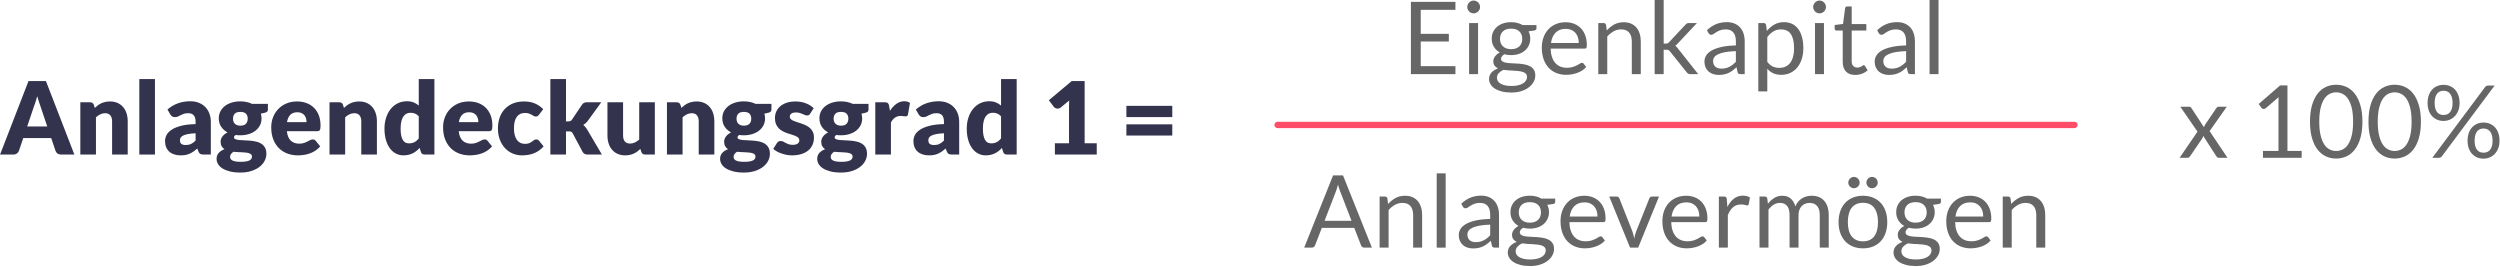 <?xml version="1.0" encoding="UTF-8" standalone="no"?>
<svg xmlns="http://www.w3.org/2000/svg" xmlns:xlink="http://www.w3.org/1999/xlink" xmlns:serif="http://www.serif.com/" width="100%" height="100%" viewBox="0 0 1103 118" version="1.1" xml:space="preserve" style="fill-rule:evenodd;clip-rule:evenodd;stroke-linejoin:round;stroke-miterlimit:2;">
    <g id="Anlagendeckungsgrad-I" serif:id="Anlagendeckungsgrad I" transform="matrix(0.381,0,0,0.381,1.102,-349.981)">
        <g transform="matrix(0.478,0,0,0.478,172.152,755.31)">
            <path d="M-186.016,716L-218.021,716C-221.604,716 -224.556,715.165 -226.877,713.496C-229.198,711.826 -230.806,709.689 -231.702,707.083L-242.207,676.056L-309.881,676.056L-320.386,707.083C-321.2,709.363 -322.788,711.419 -325.15,713.252C-327.511,715.084 -330.402,716 -333.823,716L-366.071,716L-297.177,538.022L-254.911,538.022L-186.016,716ZM-300.353,647.96L-251.735,647.96L-268.104,599.221C-269.163,596.126 -270.404,592.482 -271.83,588.288C-273.255,584.094 -274.659,579.554 -276.044,574.668C-277.347,579.635 -278.691,584.236 -280.075,588.471C-281.459,592.706 -282.762,596.37 -283.984,599.465L-300.353,647.96Z" style="fill:rgb(51,51,77);fill-rule:nonzero;"></path>
            <path d="M-171.602,716L-171.602,589.326L-148.149,589.326C-145.787,589.326 -143.812,589.856 -142.224,590.914C-140.636,591.973 -139.516,593.561 -138.865,595.678L-136.666,603.007C-134.223,600.727 -131.699,598.61 -129.093,596.655C-126.487,594.701 -123.697,593.052 -120.725,591.708C-117.753,590.365 -114.536,589.306 -111.075,588.532C-107.614,587.759 -103.847,587.372 -99.776,587.372C-92.854,587.372 -86.725,588.573 -81.391,590.975C-76.057,593.378 -71.558,596.717 -67.893,600.992C-64.229,605.267 -61.46,610.357 -59.587,616.261C-57.714,622.165 -56.777,628.578 -56.777,635.5L-56.777,716L-94.645,716L-94.645,635.5C-94.645,629.311 -96.07,624.486 -98.921,621.025C-101.771,617.564 -105.965,615.834 -111.502,615.834C-115.656,615.834 -119.565,616.729 -123.229,618.521C-126.894,620.313 -130.396,622.715 -133.734,625.728L-133.734,716L-171.602,716Z" style="fill:rgb(51,51,77);fill-rule:nonzero;"></path>
            <rect x="-28.682" y="533.135" width="37.868" height="182.865" style="fill:rgb(51,51,77);fill-rule:nonzero;"></rect>
            <path d="M127.187,716C123.603,716 120.896,715.511 119.063,714.534C117.231,713.557 115.704,711.521 114.483,708.426L111.795,701.464C108.619,704.151 105.565,706.513 102.634,708.549C99.702,710.585 96.668,712.315 93.533,713.74C90.398,715.165 87.059,716.224 83.517,716.916C79.974,717.608 76.045,717.954 71.729,717.954C65.947,717.954 60.694,717.201 55.971,715.695C51.248,714.188 47.237,711.969 43.939,709.037C40.64,706.106 38.096,702.461 36.304,698.104C34.512,693.748 33.617,688.719 33.617,683.018C33.617,678.539 34.757,673.938 37.037,669.215C39.317,664.492 43.267,660.196 48.886,656.328C54.505,652.46 62.079,649.222 71.607,646.616C81.135,644.011 93.146,642.545 107.642,642.219L107.642,636.844C107.642,629.433 106.115,624.079 103.061,620.781C100.007,617.483 95.671,615.834 90.052,615.834C85.573,615.834 81.908,616.322 79.058,617.3C76.208,618.277 73.663,619.376 71.423,620.598C69.184,621.819 67.005,622.919 64.888,623.896C62.771,624.873 60.246,625.362 57.315,625.362C54.709,625.362 52.489,624.731 50.657,623.468C48.825,622.206 47.379,620.638 46.321,618.765L39.48,606.916C47.135,600.157 55.625,595.129 64.949,591.83C74.274,588.532 84.27,586.883 94.938,586.883C102.593,586.883 109.495,588.125 115.643,590.609C121.792,593.093 127.003,596.554 131.279,600.992C135.554,605.43 138.832,610.703 141.112,616.811C143.392,622.919 144.533,629.596 144.533,636.844L144.533,716L127.187,716ZM83.7,692.913C88.586,692.913 92.861,692.058 96.526,690.348C100.191,688.637 103.896,685.869 107.642,682.041L107.642,664.451C100.068,664.777 93.839,665.428 88.952,666.405C84.066,667.383 80.198,668.604 77.348,670.07C74.498,671.536 72.523,673.205 71.423,675.078C70.324,676.951 69.774,678.987 69.774,681.186C69.774,685.502 70.955,688.536 73.317,690.287C75.678,692.037 79.139,692.913 83.7,692.913Z" style="fill:rgb(51,51,77);fill-rule:nonzero;"></path>
            <path d="M216.115,587.127C221.49,587.127 226.559,587.657 231.323,588.715C236.087,589.774 240.505,591.281 244.577,593.235L282.811,593.235L282.811,607.039C282.811,609.156 282.22,610.825 281.04,612.047C279.859,613.268 277.843,614.205 274.993,614.856L265.709,616.933C266.849,620.598 267.419,624.384 267.419,628.293C267.419,634.645 266.096,640.346 263.449,645.395C260.803,650.444 257.179,654.74 252.578,658.282C247.977,661.825 242.541,664.553 236.27,666.467C230,668.38 223.281,669.337 216.115,669.337C212.124,669.337 208.378,669.093 204.877,668.604C202.108,670.233 200.723,672.106 200.723,674.223C200.723,676.341 201.843,677.868 204.083,678.804C206.322,679.741 209.274,680.392 212.939,680.759C216.603,681.125 220.797,681.369 225.521,681.491C230.244,681.614 235.049,681.899 239.935,682.347C244.821,682.794 249.626,683.548 254.349,684.606C259.072,685.665 263.266,687.375 266.931,689.737C270.596,692.099 273.548,695.254 275.787,699.204C278.027,703.153 279.146,708.182 279.146,714.29C279.146,719.99 277.762,725.569 274.993,731.025C272.224,736.481 268.152,741.327 262.778,745.561C257.403,749.796 250.807,753.196 242.989,755.761C235.171,758.326 226.213,759.609 216.115,759.609C206.18,759.609 197.608,758.672 190.401,756.799C183.194,754.926 177.209,752.463 172.445,749.409C167.681,746.355 164.159,742.833 161.878,738.843C159.598,734.852 158.458,730.699 158.458,726.383C158.458,720.764 160.168,716.02 163.589,712.152C167.009,708.284 171.691,705.25 177.636,703.052C174.786,701.179 172.506,698.776 170.796,695.845C169.085,692.913 168.23,689.208 168.23,684.729C168.23,682.856 168.556,680.881 169.208,678.804C169.859,676.727 170.877,674.712 172.261,672.757C173.646,670.803 175.397,668.93 177.514,667.138C179.631,665.347 182.156,663.759 185.088,662.374C178.491,658.873 173.3,654.231 169.513,648.449C165.726,642.667 163.833,635.948 163.833,628.293C163.833,621.941 165.177,616.22 167.864,611.131C170.551,606.041 174.236,601.725 178.919,598.182C183.601,594.64 189.119,591.912 195.471,589.998C201.823,588.084 208.704,587.127 216.115,587.127ZM244.21,720.642C244.21,718.606 243.579,716.977 242.317,715.756C241.055,714.534 239.344,713.557 237.186,712.824C235.028,712.091 232.504,711.562 229.613,711.236C226.722,710.91 223.607,710.666 220.268,710.503C216.929,710.34 213.468,710.198 209.885,710.076C206.302,709.953 202.759,709.689 199.258,709.282C196.896,710.91 194.962,712.722 193.455,714.717C191.949,716.713 191.195,718.972 191.195,721.497C191.195,723.289 191.582,724.917 192.356,726.383C193.129,727.849 194.494,729.111 196.448,730.17C198.402,731.229 201.029,732.063 204.327,732.674C207.625,733.285 211.799,733.59 216.848,733.59C222.304,733.59 226.783,733.264 230.285,732.613C233.786,731.961 236.576,731.066 238.652,729.926C240.729,728.785 242.174,727.421 242.989,725.833C243.803,724.245 244.21,722.515 244.21,720.642ZM216.115,646.006C222.385,646.006 226.925,644.438 229.735,641.303C232.545,638.168 233.949,634.116 233.949,629.148C233.949,624.018 232.545,619.987 229.735,617.055C226.925,614.124 222.385,612.658 216.115,612.658C209.844,612.658 205.304,614.124 202.495,617.055C199.685,619.987 198.28,624.018 198.28,629.148C198.28,631.592 198.626,633.831 199.319,635.867C200.011,637.903 201.09,639.674 202.556,641.181C204.022,642.687 205.874,643.868 208.114,644.723C210.353,645.578 213.02,646.006 216.115,646.006Z" style="fill:rgb(51,51,77);fill-rule:nonzero;"></path>
            <path d="M353.416,587.372C361.804,587.372 369.479,588.675 376.442,591.281C383.405,593.887 389.39,597.673 394.399,602.641C399.407,607.609 403.316,613.696 406.125,620.903C408.935,628.11 410.34,636.274 410.34,645.395C410.34,648.245 410.218,650.566 409.973,652.358C409.729,654.149 409.281,655.574 408.63,656.633C407.978,657.692 407.103,658.425 406.003,658.832C404.904,659.239 403.499,659.443 401.789,659.443L328.741,659.443C329.962,670.029 333.179,677.705 338.391,682.469C343.603,687.233 350.321,689.615 358.546,689.615C362.944,689.615 366.731,689.085 369.907,688.027C373.083,686.968 375.913,685.787 378.396,684.484C380.88,683.181 383.16,682 385.237,680.942C387.314,679.883 389.492,679.354 391.772,679.354C394.785,679.354 397.066,680.453 398.613,682.652L409.607,696.211C405.698,700.69 401.484,704.334 396.964,707.144C392.444,709.953 387.802,712.152 383.038,713.74C378.274,715.328 373.51,716.428 368.746,717.038C363.982,717.649 359.442,717.954 355.126,717.954C346.25,717.954 337.923,716.509 330.146,713.618C322.368,710.727 315.569,706.431 309.746,700.731C303.923,695.03 299.322,687.945 295.942,679.476C292.563,671.007 290.873,661.153 290.873,649.915C290.873,641.445 292.319,633.424 295.21,625.85C298.101,618.277 302.254,611.64 307.669,605.939C313.085,600.239 319.64,595.719 327.336,592.38C335.032,589.041 343.725,587.372 353.416,587.372ZM354.149,613.513C346.901,613.513 341.241,615.569 337.169,619.682C333.098,623.794 330.41,629.719 329.107,637.455L376.381,637.455C376.381,634.442 375.994,631.51 375.22,628.66C374.447,625.81 373.185,623.265 371.434,621.025C369.683,618.786 367.382,616.974 364.532,615.589C361.682,614.205 358.221,613.513 354.149,613.513Z" style="fill:rgb(51,51,77);fill-rule:nonzero;"></path>
            <path d="M432.083,716L432.083,589.326L455.537,589.326C457.898,589.326 459.873,589.856 461.461,590.914C463.049,591.973 464.169,593.561 464.82,595.678L467.019,603.007C469.462,600.727 471.987,598.61 474.593,596.655C477.199,594.701 479.988,593.052 482.96,591.708C485.933,590.365 489.149,589.306 492.61,588.532C496.072,587.759 499.838,587.372 503.91,587.372C510.832,587.372 516.96,588.573 522.294,590.975C527.628,593.378 532.127,596.717 535.792,600.992C539.457,605.267 542.225,610.357 544.098,616.261C545.971,622.165 546.908,628.578 546.908,635.5L546.908,716L509.04,716L509.04,635.5C509.04,629.311 507.615,624.486 504.765,621.025C501.915,617.564 497.721,615.834 492.183,615.834C488.03,615.834 484.121,616.729 480.456,618.521C476.792,620.313 473.29,622.715 469.951,625.728L469.951,716L432.083,716Z" style="fill:rgb(51,51,77);fill-rule:nonzero;"></path>
            <path d="M662.71,716C660.348,716 658.374,715.471 656.786,714.412C655.198,713.353 654.078,711.765 653.426,709.648L650.495,699.998C647.97,702.685 645.323,705.128 642.555,707.327C639.786,709.526 636.793,711.419 633.576,713.007C630.36,714.595 626.899,715.817 623.193,716.672C619.488,717.527 615.477,717.954 611.161,717.954C604.565,717.954 598.457,716.489 592.838,713.557C587.219,710.625 582.373,706.391 578.302,700.853C574.23,695.315 571.033,688.536 568.712,680.514C566.392,672.493 565.231,663.352 565.231,653.091C565.231,643.644 566.534,634.869 569.14,626.766C571.746,618.664 575.431,611.66 580.195,605.756C584.959,599.852 590.68,595.23 597.358,591.891C604.035,588.553 611.405,586.883 619.467,586.883C625.982,586.883 631.5,587.84 636.019,589.754C640.539,591.668 644.631,594.172 648.296,597.266L648.296,533.135L686.164,533.135L686.164,716L662.71,716ZM624.354,688.882C627.122,688.882 629.627,688.617 631.866,688.088C634.106,687.558 636.162,686.805 638.035,685.828C639.908,684.851 641.679,683.629 643.349,682.163C645.018,680.697 646.667,678.987 648.296,677.033L648.296,623.285C645.364,620.109 642.249,617.89 638.951,616.628C635.653,615.365 632.172,614.734 628.507,614.734C625.005,614.734 621.788,615.426 618.857,616.811C615.925,618.195 613.38,620.414 611.222,623.468C609.064,626.522 607.374,630.492 606.153,635.378C604.931,640.264 604.32,646.169 604.32,653.091C604.32,659.768 604.809,665.388 605.786,669.948C606.763,674.508 608.128,678.193 609.878,681.003C611.629,683.812 613.726,685.828 616.169,687.049C618.612,688.271 621.341,688.882 624.354,688.882Z" style="fill:rgb(51,51,77);fill-rule:nonzero;"></path>
            <path d="M769.717,587.372C778.105,587.372 785.78,588.675 792.743,591.281C799.706,593.887 805.691,597.673 810.7,602.641C815.708,607.609 819.617,613.696 822.426,620.903C825.236,628.11 826.641,636.274 826.641,645.395C826.641,648.245 826.519,650.566 826.274,652.358C826.03,654.149 825.582,655.574 824.931,656.633C824.279,657.692 823.404,658.425 822.304,658.832C821.205,659.239 819.8,659.443 818.09,659.443L745.042,659.443C746.263,670.029 749.48,677.705 754.692,682.469C759.904,687.233 766.622,689.615 774.847,689.615C779.245,689.615 783.032,689.085 786.208,688.027C789.384,686.968 792.214,685.787 794.697,684.484C797.181,683.181 799.461,682 801.538,680.942C803.615,679.883 805.793,679.354 808.073,679.354C811.086,679.354 813.367,680.453 814.914,682.652L825.908,696.211C821.999,700.69 817.785,704.334 813.265,707.144C808.745,709.953 804.103,712.152 799.339,713.74C794.575,715.328 789.811,716.428 785.047,717.038C780.283,717.649 775.743,717.954 771.427,717.954C762.551,717.954 754.224,716.509 746.447,713.618C738.669,710.727 731.87,706.431 726.047,700.731C720.224,695.03 715.623,687.945 712.243,679.476C708.864,671.007 707.174,661.153 707.174,649.915C707.174,641.445 708.62,633.424 711.511,625.85C714.402,618.277 718.555,611.64 723.97,605.939C729.386,600.239 735.941,595.719 743.637,592.38C751.333,589.041 760.026,587.372 769.717,587.372ZM770.45,613.513C763.202,613.513 757.542,615.569 753.47,619.682C749.399,623.794 746.711,629.719 745.408,637.455L792.682,637.455C792.682,634.442 792.295,631.51 791.521,628.66C790.748,625.81 789.486,623.265 787.735,621.025C785.984,618.786 783.683,616.974 780.833,615.589C777.983,614.205 774.522,613.513 770.45,613.513Z" style="fill:rgb(51,51,77);fill-rule:nonzero;"></path>
            <path d="M939.755,619.376C938.615,620.761 937.516,621.86 936.457,622.674C935.399,623.489 933.892,623.896 931.938,623.896C930.065,623.896 928.375,623.448 926.868,622.552C925.362,621.656 923.672,620.659 921.799,619.559C919.926,618.46 917.727,617.462 915.202,616.567C912.678,615.671 909.543,615.223 905.797,615.223C901.155,615.223 897.144,616.078 893.764,617.788C890.385,619.498 887.596,621.941 885.397,625.117C883.198,628.293 881.569,632.182 880.511,636.783C879.452,641.384 878.923,646.576 878.923,652.358C878.923,664.492 881.264,673.816 885.947,680.331C890.629,686.846 897.083,690.103 905.308,690.103C909.706,690.103 913.187,689.554 915.752,688.454C918.317,687.355 920.496,686.133 922.287,684.79C924.079,683.446 925.728,682.204 927.235,681.064C928.741,679.924 930.635,679.354 932.915,679.354C935.928,679.354 938.208,680.453 939.755,682.652L950.749,696.211C946.84,700.69 942.728,704.334 938.412,707.144C934.096,709.953 929.678,712.152 925.158,713.74C920.638,715.328 916.098,716.428 911.538,717.038C906.977,717.649 902.539,717.954 898.223,717.954C890.487,717.954 883.096,716.489 876.052,713.557C869.008,710.625 862.819,706.37 857.485,700.792C852.151,695.213 847.916,688.352 844.781,680.209C841.645,672.065 840.078,662.782 840.078,652.358C840.078,643.237 841.442,634.706 844.17,626.766C846.898,618.826 850.929,611.945 856.263,606.122C861.597,600.3 868.194,595.719 876.052,592.38C883.911,589.041 893.011,587.372 903.354,587.372C913.289,587.372 922.002,588.96 929.494,592.136C936.987,595.312 943.746,599.954 949.772,606.061L939.755,619.376Z" style="fill:rgb(51,51,77);fill-rule:nonzero;"></path>
            <path d="M1004.99,533.135L1004.99,635.623L1010.61,635.623C1012.97,635.623 1014.78,635.297 1016.04,634.645C1017.3,633.994 1018.5,632.813 1019.64,631.103L1043.59,595.434C1044.97,593.317 1046.62,591.769 1048.53,590.792C1050.45,589.815 1052.87,589.326 1055.8,589.326L1090.49,589.326L1057.76,634.401C1056.21,636.518 1054.52,638.391 1052.69,640.02C1050.86,641.649 1048.88,643.115 1046.76,644.418C1050.43,647.187 1053.6,650.851 1056.29,655.412L1091.96,716L1057.76,716C1054.91,716 1052.44,715.532 1050.37,714.595C1048.29,713.659 1046.6,712.01 1045.3,709.648L1021.35,664.817C1020.21,662.782 1019.03,661.458 1017.81,660.847C1016.59,660.237 1014.76,659.931 1012.32,659.931L1004.99,659.931L1004.99,716L967.118,716L967.118,533.135L1004.99,533.135Z" style="fill:rgb(51,51,77);fill-rule:nonzero;"></path>
            <path d="M1143.26,589.326L1143.26,669.704C1143.26,675.974 1144.69,680.82 1147.54,684.24C1150.39,687.66 1154.58,689.37 1160.12,689.37C1164.28,689.37 1168.16,688.515 1171.79,686.805C1175.41,685.095 1178.93,682.693 1182.35,679.598L1182.35,589.326L1220.22,589.326L1220.22,716L1196.77,716C1192.04,716 1188.95,713.883 1187.48,709.648L1185.16,702.319C1182.72,704.68 1180.19,706.818 1177.59,708.732C1174.98,710.646 1172.19,712.274 1169.22,713.618C1166.25,714.962 1163.05,716.02 1159.63,716.794C1156.21,717.568 1152.47,717.954 1148.39,717.954C1141.47,717.954 1135.34,716.753 1130.01,714.351C1124.68,711.949 1120.18,708.589 1116.51,704.273C1112.85,699.957 1110.08,694.867 1108.21,689.004C1106.33,683.141 1105.4,676.707 1105.4,669.704L1105.4,589.326L1143.26,589.326Z" style="fill:rgb(51,51,77);fill-rule:nonzero;"></path>
            <path d="M1249.54,716L1249.54,589.326L1272.99,589.326C1275.35,589.326 1277.33,589.856 1278.92,590.914C1280.5,591.973 1281.62,593.561 1282.28,595.678L1284.47,603.007C1286.92,600.727 1289.44,598.61 1292.05,596.655C1294.65,594.701 1297.44,593.052 1300.41,591.708C1303.39,590.365 1306.6,589.306 1310.07,588.532C1313.53,587.759 1317.29,587.372 1321.37,587.372C1328.29,587.372 1334.41,588.573 1339.75,590.975C1345.08,593.378 1349.58,596.717 1353.25,600.992C1356.91,605.267 1359.68,610.357 1361.55,616.261C1363.43,622.165 1364.36,628.578 1364.36,635.5L1364.36,716L1326.5,716L1326.5,635.5C1326.5,629.311 1325.07,624.486 1322.22,621.025C1319.37,617.564 1315.18,615.834 1309.64,615.834C1305.49,615.834 1301.58,616.729 1297.91,618.521C1294.25,620.313 1290.75,622.715 1287.41,625.728L1287.41,716L1249.54,716Z" style="fill:rgb(51,51,77);fill-rule:nonzero;"></path>
            <path d="M1435.94,587.127C1441.32,587.127 1446.39,587.657 1451.15,588.715C1455.92,589.774 1460.34,591.281 1464.41,593.235L1502.64,593.235L1502.64,607.039C1502.64,609.156 1502.05,610.825 1500.87,612.047C1499.69,613.268 1497.67,614.205 1494.82,614.856L1485.54,616.933C1486.68,620.598 1487.25,624.384 1487.25,628.293C1487.25,634.645 1485.93,640.346 1483.28,645.395C1480.63,650.444 1477.01,654.74 1472.41,658.282C1467.81,661.825 1462.37,664.553 1456.1,666.467C1449.83,668.38 1443.11,669.337 1435.94,669.337C1431.95,669.337 1428.21,669.093 1424.71,668.604C1421.94,670.233 1420.55,672.106 1420.55,674.223C1420.55,676.341 1421.67,677.868 1423.91,678.804C1426.15,679.741 1429.11,680.392 1432.77,680.759C1436.43,681.125 1440.63,681.369 1445.35,681.491C1450.07,681.614 1454.88,681.899 1459.77,682.347C1464.65,682.794 1469.46,683.548 1474.18,684.606C1478.9,685.665 1483.1,687.375 1486.76,689.737C1490.43,692.099 1493.38,695.254 1495.62,699.204C1497.86,703.153 1498.98,708.182 1498.98,714.29C1498.98,719.99 1497.59,725.569 1494.82,731.025C1492.06,736.481 1487.98,741.327 1482.61,745.561C1477.23,749.796 1470.64,753.196 1462.82,755.761C1455,758.326 1446.04,759.609 1435.94,759.609C1426.01,759.609 1417.44,758.672 1410.23,756.799C1403.03,754.926 1397.04,752.463 1392.28,749.409C1387.51,746.355 1383.99,742.833 1381.71,738.843C1379.43,734.852 1378.29,730.699 1378.29,726.383C1378.29,720.764 1380,716.02 1383.42,712.152C1386.84,708.284 1391.52,705.25 1397.47,703.052C1394.62,701.179 1392.34,698.776 1390.63,695.845C1388.92,692.913 1388.06,689.208 1388.06,684.729C1388.06,682.856 1388.39,680.881 1389.04,678.804C1389.69,676.727 1390.71,674.712 1392.09,672.757C1393.48,670.803 1395.23,668.93 1397.35,667.138C1399.46,665.347 1401.99,663.759 1404.92,662.374C1398.32,658.873 1393.13,654.231 1389.34,648.449C1385.56,642.667 1383.66,635.948 1383.66,628.293C1383.66,621.941 1385.01,616.22 1387.69,611.131C1390.38,606.041 1394.07,601.725 1398.75,598.182C1403.43,594.64 1408.95,591.912 1415.3,589.998C1421.65,588.084 1428.54,587.127 1435.94,587.127ZM1464.04,720.642C1464.04,718.606 1463.41,716.977 1462.15,715.756C1460.88,714.534 1459.17,713.557 1457.02,712.824C1454.86,712.091 1452.33,711.562 1449.44,711.236C1446.55,710.91 1443.44,710.666 1440.1,710.503C1436.76,710.34 1433.3,710.198 1429.71,710.076C1426.13,709.953 1422.59,709.689 1419.09,709.282C1416.73,710.91 1414.79,712.722 1413.29,714.717C1411.78,716.713 1411.03,718.972 1411.03,721.497C1411.03,723.289 1411.41,724.917 1412.19,726.383C1412.96,727.849 1414.32,729.111 1416.28,730.17C1418.23,731.229 1420.86,732.063 1424.16,732.674C1427.45,733.285 1431.63,733.59 1436.68,733.59C1442.13,733.59 1446.61,733.264 1450.12,732.613C1453.62,731.961 1456.41,731.066 1458.48,729.926C1460.56,728.785 1462.01,727.421 1462.82,725.833C1463.63,724.245 1464.04,722.515 1464.04,720.642ZM1435.94,646.006C1442.22,646.006 1446.76,644.438 1449.57,641.303C1452.38,638.168 1453.78,634.116 1453.78,629.148C1453.78,624.018 1452.38,619.987 1449.57,617.055C1446.76,614.124 1442.22,612.658 1435.94,612.658C1429.67,612.658 1425.13,614.124 1422.33,617.055C1419.52,619.987 1418.11,624.018 1418.11,629.148C1418.11,631.592 1418.46,633.831 1419.15,635.867C1419.84,637.903 1420.92,639.674 1422.39,641.181C1423.85,642.687 1425.7,643.868 1427.94,644.723C1430.18,645.578 1432.85,646.006 1435.94,646.006Z" style="fill:rgb(51,51,77);fill-rule:nonzero;"></path>
            <path d="M1596.46,617.055C1595.48,618.602 1594.44,619.702 1593.34,620.353C1592.24,621.005 1590.84,621.331 1589.13,621.331C1587.34,621.331 1585.54,620.944 1583.75,620.17C1581.96,619.397 1580.03,618.562 1577.95,617.666C1575.87,616.77 1573.53,615.935 1570.92,615.162C1568.32,614.388 1565.35,614.001 1562.01,614.001C1557.2,614.001 1553.52,614.918 1550.95,616.75C1548.39,618.582 1547.11,621.127 1547.11,624.384C1547.11,626.746 1547.94,628.701 1549.61,630.248C1551.28,631.795 1553.5,633.159 1556.27,634.34C1559.04,635.521 1562.17,636.641 1565.67,637.699C1569.17,638.758 1572.76,639.939 1576.42,641.242C1580.09,642.545 1583.67,644.072 1587.17,645.822C1590.67,647.573 1593.81,649.731 1596.58,652.297C1599.35,654.862 1601.57,657.977 1603.24,661.641C1604.9,665.306 1605.74,669.704 1605.74,674.834C1605.74,681.105 1604.6,686.887 1602.32,692.18C1600.04,697.473 1596.64,702.034 1592.12,705.861C1587.6,709.689 1582.02,712.661 1575.38,714.778C1568.75,716.896 1561.11,717.954 1552.48,717.954C1548.16,717.954 1543.85,717.547 1539.53,716.733C1535.22,715.919 1531.04,714.819 1527.01,713.435C1522.98,712.05 1519.25,710.401 1515.83,708.488C1512.41,706.574 1509.48,704.518 1507.04,702.319L1515.83,688.393C1516.89,686.764 1518.15,685.482 1519.62,684.545C1521.09,683.609 1523,683.141 1525.36,683.141C1527.56,683.141 1529.54,683.629 1531.29,684.606C1533.04,685.584 1534.93,686.642 1536.97,687.782C1539,688.923 1541.38,689.981 1544.11,690.958C1546.84,691.936 1550.28,692.424 1554.43,692.424C1557.37,692.424 1559.85,692.119 1561.89,691.508C1563.92,690.897 1565.55,690.063 1566.77,689.004C1567.99,687.945 1568.89,686.764 1569.46,685.461C1570.03,684.159 1570.32,682.815 1570.32,681.43C1570.32,678.906 1569.46,676.829 1567.75,675.201C1566.04,673.572 1563.8,672.167 1561.03,670.986C1558.26,669.805 1555.11,668.706 1551.56,667.688C1548.02,666.67 1544.42,665.51 1540.75,664.207C1537.09,662.904 1533.49,661.336 1529.94,659.504C1526.4,657.671 1523.25,655.351 1520.48,652.541C1517.71,649.731 1515.47,646.291 1513.76,642.219C1512.05,638.147 1511.19,633.22 1511.19,627.438C1511.19,622.064 1512.23,616.953 1514.31,612.108C1516.38,607.263 1519.5,603.007 1523.65,599.343C1527.81,595.678 1533.02,592.767 1539.29,590.609C1545.56,588.451 1552.89,587.372 1561.28,587.372C1565.84,587.372 1570.25,587.779 1574.53,588.593C1578.8,589.408 1582.82,590.548 1586.56,592.014C1590.31,593.479 1593.73,595.21 1596.82,597.205C1599.92,599.2 1602.64,601.379 1605.01,603.74L1596.46,617.055Z" style="fill:rgb(51,51,77);fill-rule:nonzero;"></path>
            <path d="M1671.21,587.127C1676.59,587.127 1681.66,587.657 1686.42,588.715C1691.19,589.774 1695.6,591.281 1699.68,593.235L1737.91,593.235L1737.91,607.039C1737.91,609.156 1737.32,610.825 1736.14,612.047C1734.96,613.268 1732.94,614.205 1730.09,614.856L1720.81,616.933C1721.95,620.598 1722.52,624.384 1722.52,628.293C1722.52,634.645 1721.19,640.346 1718.55,645.395C1715.9,650.444 1712.28,654.74 1707.68,658.282C1703.08,661.825 1697.64,664.553 1691.37,666.467C1685.1,668.38 1678.38,669.337 1671.21,669.337C1667.22,669.337 1663.48,669.093 1659.98,668.604C1657.21,670.233 1655.82,672.106 1655.82,674.223C1655.82,676.341 1656.94,677.868 1659.18,678.804C1661.42,679.741 1664.37,680.392 1668.04,680.759C1671.7,681.125 1675.9,681.369 1680.62,681.491C1685.34,681.614 1690.15,681.899 1695.03,682.347C1699.92,682.794 1704.73,683.548 1709.45,684.606C1714.17,685.665 1718.37,687.375 1722.03,689.737C1725.69,692.099 1728.65,695.254 1730.89,699.204C1733.13,703.153 1734.25,708.182 1734.25,714.29C1734.25,719.99 1732.86,725.569 1730.09,731.025C1727.32,736.481 1723.25,741.327 1717.88,745.561C1712.5,749.796 1705.91,753.196 1698.09,755.761C1690.27,758.326 1681.31,759.609 1671.21,759.609C1661.28,759.609 1652.71,758.672 1645.5,756.799C1638.29,754.926 1632.31,752.463 1627.54,749.409C1622.78,746.355 1619.26,742.833 1616.98,738.843C1614.7,734.852 1613.56,730.699 1613.56,726.383C1613.56,720.764 1615.27,716.02 1618.69,712.152C1622.11,708.284 1626.79,705.25 1632.74,703.052C1629.88,701.179 1627.61,698.776 1625.89,695.845C1624.18,692.913 1623.33,689.208 1623.33,684.729C1623.33,682.856 1623.65,680.881 1624.31,678.804C1624.96,676.727 1625.98,674.712 1627.36,672.757C1628.75,670.803 1630.5,668.93 1632.61,667.138C1634.73,665.347 1637.26,663.759 1640.19,662.374C1633.59,658.873 1628.4,654.231 1624.61,648.449C1620.83,642.667 1618.93,635.948 1618.93,628.293C1618.93,621.941 1620.28,616.22 1622.96,611.131C1625.65,606.041 1629.34,601.725 1634.02,598.182C1638.7,594.64 1644.22,591.912 1650.57,589.998C1656.92,588.084 1663.8,587.127 1671.21,587.127ZM1699.31,720.642C1699.31,718.606 1698.68,716.977 1697.42,715.756C1696.15,714.534 1694.44,713.557 1692.29,712.824C1690.13,712.091 1687.6,711.562 1684.71,711.236C1681.82,710.91 1678.71,710.666 1675.37,710.503C1672.03,710.34 1668.57,710.198 1664.98,710.076C1661.4,709.953 1657.86,709.689 1654.36,709.282C1652,710.91 1650.06,712.722 1648.55,714.717C1647.05,716.713 1646.29,718.972 1646.29,721.497C1646.29,723.289 1646.68,724.917 1647.45,726.383C1648.23,727.849 1649.59,729.111 1651.55,730.17C1653.5,731.229 1656.13,732.063 1659.43,732.674C1662.72,733.285 1666.9,733.59 1671.95,733.59C1677.4,733.59 1681.88,733.264 1685.38,732.613C1688.89,731.961 1691.67,731.066 1693.75,729.926C1695.83,728.785 1697.27,727.421 1698.09,725.833C1698.9,724.245 1699.31,722.515 1699.31,720.642ZM1671.21,646.006C1677.48,646.006 1682.03,644.438 1684.83,641.303C1687.64,638.168 1689.05,634.116 1689.05,629.148C1689.05,624.018 1687.64,619.987 1684.83,617.055C1682.03,614.124 1677.48,612.658 1671.21,612.658C1664.94,612.658 1660.4,614.124 1657.59,617.055C1654.78,619.987 1653.38,624.018 1653.38,629.148C1653.38,631.592 1653.73,633.831 1654.42,635.867C1655.11,637.903 1656.19,639.674 1657.65,641.181C1659.12,642.687 1660.97,643.868 1663.21,644.723C1665.45,645.578 1668.12,646.006 1671.21,646.006Z" style="fill:rgb(51,51,77);fill-rule:nonzero;"></path>
            <path d="M1754.28,716L1754.28,589.326L1776.76,589.326C1778.63,589.326 1780.2,589.489 1781.46,589.815C1782.72,590.141 1783.78,590.65 1784.63,591.342C1785.49,592.034 1786.14,592.95 1786.59,594.09C1787.04,595.23 1787.42,596.615 1787.75,598.243L1789.83,610.092C1794.47,602.926 1799.68,597.266 1805.46,593.113C1811.24,588.96 1817.55,586.883 1824.39,586.883C1830.18,586.883 1834.82,588.268 1838.32,591.036L1833.43,618.888C1833.11,620.598 1832.46,621.799 1831.48,622.491C1830.5,623.183 1829.2,623.529 1827.57,623.529C1826.19,623.529 1824.56,623.346 1822.68,622.98C1820.81,622.613 1818.45,622.43 1815.6,622.43C1805.66,622.43 1797.85,627.723 1792.15,638.31L1792.15,716L1754.28,716Z" style="fill:rgb(51,51,77);fill-rule:nonzero;"></path>
            <path d="M1940.2,716C1936.61,716 1933.91,715.511 1932.07,714.534C1930.24,713.557 1928.72,711.521 1927.49,708.426L1924.81,701.464C1921.63,704.151 1918.58,706.513 1915.64,708.549C1912.71,710.585 1909.68,712.315 1906.54,713.74C1903.41,715.165 1900.07,716.224 1896.53,716.916C1892.99,717.608 1889.06,717.954 1884.74,717.954C1878.96,717.954 1873.7,717.201 1868.98,715.695C1864.26,714.188 1860.25,711.969 1856.95,709.037C1853.65,706.106 1851.11,702.461 1849.32,698.104C1847.52,693.748 1846.63,688.719 1846.63,683.018C1846.63,678.539 1847.77,673.938 1850.05,669.215C1852.33,664.492 1856.28,660.196 1861.9,656.328C1867.52,652.46 1875.09,649.222 1884.62,646.616C1894.14,644.011 1906.16,642.545 1920.65,642.219L1920.65,636.844C1920.65,629.433 1919.13,624.079 1916.07,620.781C1913.02,617.483 1908.68,615.834 1903.06,615.834C1898.58,615.834 1894.92,616.322 1892.07,617.3C1889.22,618.277 1886.67,619.376 1884.43,620.598C1882.19,621.819 1880.02,622.919 1877.9,623.896C1875.78,624.873 1873.26,625.362 1870.33,625.362C1867.72,625.362 1865.5,624.731 1863.67,623.468C1861.84,622.206 1860.39,620.638 1859.33,618.765L1852.49,606.916C1860.15,600.157 1868.63,595.129 1877.96,591.83C1887.28,588.532 1897.28,586.883 1907.95,586.883C1915.6,586.883 1922.51,588.125 1928.65,590.609C1934.8,593.093 1940.01,596.554 1944.29,600.992C1948.57,605.43 1951.84,610.703 1954.12,616.811C1956.4,622.919 1957.54,629.596 1957.54,636.844L1957.54,716L1940.2,716ZM1896.71,692.913C1901.6,692.913 1905.87,692.058 1909.54,690.348C1913.2,688.637 1916.91,685.869 1920.65,682.041L1920.65,664.451C1913.08,664.777 1906.85,665.428 1901.96,666.405C1897.08,667.383 1893.21,668.604 1890.36,670.07C1887.51,671.536 1885.53,673.205 1884.43,675.078C1883.33,676.951 1882.79,678.987 1882.79,681.186C1882.79,685.502 1883.97,688.536 1886.33,690.287C1888.69,692.037 1892.15,692.913 1896.71,692.913Z" style="fill:rgb(51,51,77);fill-rule:nonzero;"></path>
            <path d="M2073.35,716C2070.98,716 2069.01,715.471 2067.42,714.412C2065.83,713.353 2064.71,711.765 2064.06,709.648L2061.13,699.998C2058.61,702.685 2055.96,705.128 2053.19,707.327C2050.42,709.526 2047.43,711.419 2044.21,713.007C2041,714.595 2037.53,715.817 2033.83,716.672C2030.12,717.527 2026.11,717.954 2021.8,717.954C2015.2,717.954 2009.09,716.489 2003.47,713.557C1997.85,710.625 1993.01,706.391 1988.94,700.853C1984.87,695.315 1981.67,688.536 1979.35,680.514C1977.03,672.493 1975.87,663.352 1975.87,653.091C1975.87,643.644 1977.17,634.869 1979.78,626.766C1982.38,618.664 1986.07,611.66 1990.83,605.756C1995.59,599.852 2001.32,595.23 2007.99,591.891C2014.67,588.553 2022.04,586.883 2030.1,586.883C2036.62,586.883 2042.13,587.84 2046.65,589.754C2051.17,591.668 2055.27,594.172 2058.93,597.266L2058.93,533.135L2096.8,533.135L2096.8,716L2073.35,716ZM2034.99,688.882C2037.76,688.882 2040.26,688.617 2042.5,688.088C2044.74,687.558 2046.8,686.805 2048.67,685.828C2050.54,684.851 2052.31,683.629 2053.98,682.163C2055.65,680.697 2057.3,678.987 2058.93,677.033L2058.93,623.285C2056,620.109 2052.88,617.89 2049.59,616.628C2046.29,615.365 2042.81,614.734 2039.14,614.734C2035.64,614.734 2032.42,615.426 2029.49,616.811C2026.56,618.195 2024.02,620.414 2021.86,623.468C2019.7,626.522 2018.01,630.492 2016.79,635.378C2015.57,640.264 2014.96,646.169 2014.96,653.091C2014.96,659.768 2015.44,665.388 2016.42,669.948C2017.4,674.508 2018.76,678.193 2020.51,681.003C2022.26,683.812 2024.36,685.828 2026.8,687.049C2029.25,688.271 2031.98,688.882 2034.99,688.882Z" style="fill:rgb(51,51,77);fill-rule:nonzero;"></path>
            <path d="M2189.39,688.637L2223.6,688.637L2223.6,598.854C2223.6,594.457 2223.72,589.856 2223.96,585.051L2203.81,601.786C2202.5,602.845 2201.2,603.598 2199.9,604.046C2198.59,604.494 2197.33,604.718 2196.11,604.718C2193.99,604.718 2192.1,604.249 2190.43,603.313C2188.76,602.376 2187.52,601.379 2186.7,600.32L2174.73,584.44L2230.19,537.899L2261.46,537.899L2261.46,688.637L2290.78,688.637L2290.78,716L2189.39,716L2189.39,688.637Z" style="fill:rgb(51,51,77);fill-rule:nonzero;"></path>
            <path d="M2362.61,642.83L2473.77,642.83L2473.77,669.948L2362.61,669.948L2362.61,642.83ZM2362.61,597.999L2473.77,597.999L2473.77,625.24L2362.61,625.24L2362.61,597.999Z" style="fill:rgb(51,51,77);fill-rule:nonzero;"></path>
        </g>
        <g transform="matrix(1,0,0,1,-261,3.354)">
            <g transform="matrix(0.478,0,0,0.478,1570.85,658.82)">
                <path d="M779.611,540.953L779.611,560.254L695.569,560.254L695.569,618.399L763.609,618.399L763.609,636.966L695.569,636.966L695.569,696.7L779.611,696.7L779.611,716L671.749,716L671.749,540.953L779.611,540.953Z" style="fill:rgb(102,102,102);fill-rule:nonzero;"></path>
                <path d="M834.459,592.258L834.459,716L812.715,716L812.715,592.258L834.459,592.258ZM839.345,553.413C839.345,555.53 838.917,557.505 838.062,559.337C837.207,561.17 836.067,562.798 834.642,564.224C833.217,565.649 831.568,566.768 829.695,567.583C827.822,568.397 825.826,568.804 823.709,568.804C821.592,568.804 819.617,568.397 817.785,567.583C815.952,566.768 814.324,565.649 812.898,564.224C811.473,562.798 810.354,561.17 809.539,559.337C808.725,557.505 808.318,555.53 808.318,553.413C808.318,551.296 808.725,549.28 809.539,547.366C810.354,545.453 811.473,543.783 812.898,542.358C814.324,540.933 815.952,539.813 817.785,538.999C819.617,538.184 821.592,537.777 823.709,537.777C825.826,537.777 827.822,538.184 829.695,538.999C831.568,539.813 833.217,540.933 834.642,542.358C836.067,543.783 837.207,545.453 838.062,547.366C838.917,549.28 839.345,551.296 839.345,553.413Z" style="fill:rgb(102,102,102);fill-rule:nonzero;"></path>
                <path d="M914.47,590.181C919.844,590.181 924.873,590.772 929.556,591.953C934.238,593.133 938.493,594.864 942.321,597.144L975.913,597.144L975.913,605.206C975.913,607.894 974.203,609.604 970.783,610.337L956.735,612.291C959.504,617.585 960.888,623.489 960.888,630.004C960.888,636.03 959.728,641.506 957.407,646.433C955.086,651.36 951.869,655.574 947.757,659.076C943.644,662.578 938.758,665.265 933.098,667.138C927.438,669.011 921.229,669.948 914.47,669.948C908.688,669.948 903.231,669.256 898.101,667.871C895.495,669.5 893.52,671.251 892.176,673.124C890.833,674.997 890.161,676.829 890.161,678.621C890.161,681.553 891.342,683.772 893.703,685.278C896.065,686.785 899.2,687.864 903.109,688.515C907.018,689.167 911.456,689.574 916.424,689.737C921.392,689.9 926.461,690.164 931.632,690.531C936.803,690.897 941.873,691.528 946.84,692.424C951.808,693.32 956.246,694.786 960.155,696.822C964.064,698.858 967.199,701.667 969.561,705.25C971.923,708.834 973.103,713.475 973.103,719.176C973.103,724.469 971.78,729.6 969.133,734.567C966.487,739.535 962.68,743.953 957.712,747.821C952.744,751.689 946.677,754.784 939.511,757.105C932.345,759.426 924.242,760.586 915.202,760.586C906.163,760.586 898.243,759.69 891.443,757.899C884.644,756.107 879.004,753.705 874.525,750.692C870.046,747.679 866.687,744.197 864.447,740.248C862.208,736.298 861.088,732.165 861.088,727.849C861.088,721.741 863.022,716.55 866.891,712.274C870.759,707.999 876.072,704.599 882.832,702.074C879.33,700.446 876.541,698.267 874.464,695.539C872.387,692.811 871.349,689.167 871.349,684.606C871.349,682.815 871.675,680.962 872.326,679.048C872.978,677.135 873.975,675.241 875.319,673.368C876.663,671.495 878.312,669.704 880.266,667.993C882.221,666.283 884.501,664.777 887.107,663.474C880.999,660.053 876.215,655.513 872.754,649.854C869.293,644.194 867.562,637.577 867.562,630.004C867.562,623.977 868.723,618.501 871.044,613.574C873.365,608.647 876.602,604.453 880.755,600.992C884.908,597.531 889.855,594.864 895.597,592.991C901.338,591.118 907.629,590.181 914.47,590.181ZM953.07,722.718C953.07,719.624 952.215,717.14 950.505,715.267C948.795,713.394 946.474,711.949 943.542,710.931C940.61,709.913 937.231,709.159 933.403,708.671C929.576,708.182 925.545,707.836 921.31,707.632C917.075,707.429 912.759,707.205 908.362,706.961C903.964,706.716 899.77,706.268 895.78,705.617C891.138,707.816 887.372,710.503 884.481,713.679C881.59,716.855 880.144,720.642 880.144,725.039C880.144,727.808 880.857,730.394 882.282,732.796C883.707,735.199 885.885,737.275 888.817,739.026C891.749,740.777 895.434,742.161 899.872,743.179C904.31,744.197 909.543,744.706 915.569,744.706C921.432,744.706 926.685,744.177 931.327,743.118C935.969,742.06 939.898,740.553 943.115,738.599C946.331,736.644 948.795,734.323 950.505,731.636C952.215,728.948 953.07,725.976 953.07,722.718ZM914.47,655.534C918.867,655.534 922.756,654.923 926.135,653.701C929.515,652.48 932.345,650.77 934.625,648.571C936.905,646.372 938.615,643.746 939.755,640.692C940.896,637.638 941.466,634.279 941.466,630.614C941.466,623.041 939.165,617.014 934.564,612.536C929.963,608.057 923.265,605.817 914.47,605.817C905.756,605.817 899.098,608.057 894.497,612.536C889.896,617.014 887.596,623.041 887.596,630.614C887.596,634.279 888.186,637.638 889.367,640.692C890.548,643.746 892.278,646.372 894.558,648.571C896.839,650.77 899.648,652.48 902.987,653.701C906.326,654.923 910.153,655.534 914.47,655.534Z" style="fill:rgb(102,102,102);fill-rule:nonzero;"></path>
                <path d="M1046.64,590.303C1054.05,590.303 1060.89,591.545 1067.16,594.029C1073.43,596.513 1078.85,600.096 1083.41,604.779C1087.97,609.461 1091.53,615.243 1094.1,622.125C1096.66,629.006 1097.94,636.844 1097.94,645.639C1097.94,649.06 1097.58,651.34 1096.85,652.48C1096.11,653.62 1094.73,654.19 1092.69,654.19L1010.36,654.19C1010.52,662.008 1011.58,668.808 1013.54,674.59C1015.49,680.372 1018.18,685.197 1021.6,689.065C1025.02,692.933 1029.09,695.824 1033.81,697.738C1038.54,699.652 1043.83,700.609 1049.69,700.609C1055.15,700.609 1059.85,699.977 1063.8,698.715C1067.75,697.453 1071.15,696.089 1074,694.623C1076.85,693.157 1079.24,691.793 1081.15,690.531C1083.06,689.269 1084.71,688.637 1086.1,688.637C1087.89,688.637 1089.27,689.33 1090.25,690.714L1096.36,698.654C1093.67,701.912 1090.45,704.741 1086.71,707.144C1082.96,709.546 1078.95,711.521 1074.67,713.068C1070.4,714.616 1065.98,715.776 1061.42,716.55C1056.86,717.323 1052.34,717.71 1047.86,717.71C1039.31,717.71 1031.43,716.265 1024.22,713.374C1017.02,710.483 1010.79,706.248 1005.53,700.67C1000.28,695.091 996.191,688.19 993.259,679.965C990.327,671.74 988.861,662.293 988.861,651.625C988.861,642.993 990.185,634.93 992.831,627.438C995.478,619.946 999.285,613.452 1004.25,607.955C1009.22,602.458 1015.29,598.142 1022.45,595.006C1029.62,591.871 1037.68,590.303 1046.64,590.303ZM1047.13,606.306C1036.62,606.306 1028.36,609.339 1022.33,615.406C1016.31,621.473 1012.56,629.881 1011.09,640.631L1078.4,640.631C1078.4,635.582 1077.71,630.96 1076.32,626.766C1074.94,622.573 1072.9,618.949 1070.22,615.895C1067.53,612.841 1064.25,610.479 1060.38,608.81C1056.51,607.14 1052.1,606.306 1047.13,606.306Z" style="fill:rgb(102,102,102);fill-rule:nonzero;"></path>
                <path d="M1125.67,716L1125.67,592.258L1138.62,592.258C1141.72,592.258 1143.67,593.765 1144.49,596.778L1146.2,610.215C1151.57,604.27 1157.58,599.465 1164.21,595.8C1170.85,592.136 1178.53,590.303 1187.24,590.303C1194,590.303 1199.96,591.423 1205.13,593.663C1210.31,595.902 1214.62,599.078 1218.08,603.191C1221.54,607.303 1224.17,612.25 1225.96,618.032C1227.75,623.814 1228.65,630.207 1228.65,637.211L1228.65,716L1206.91,716L1206.91,637.211C1206.91,627.845 1204.77,620.577 1200.49,615.406C1196.22,610.235 1189.68,607.649 1180.89,607.649C1174.45,607.649 1168.45,609.197 1162.87,612.291C1157.29,615.386 1152.14,619.58 1147.42,624.873L1147.42,716L1125.67,716Z" style="fill:rgb(102,102,102);fill-rule:nonzero;"></path>
                <path d="M1284.11,536.067L1284.11,641.975L1289.73,641.975C1291.36,641.975 1292.7,641.751 1293.76,641.303C1294.82,640.855 1296,639.939 1297.3,638.554L1336.39,596.655C1337.61,595.353 1338.83,594.294 1340.05,593.479C1341.28,592.665 1342.9,592.258 1344.94,592.258L1364.73,592.258L1319.17,640.753C1318.03,642.138 1316.91,643.359 1315.81,644.418C1314.71,645.476 1313.46,646.413 1312.08,647.227C1313.55,648.204 1314.87,649.324 1316.05,650.587C1317.23,651.849 1318.35,653.294 1319.41,654.923L1367.78,716L1348.24,716C1346.45,716 1344.92,715.654 1343.66,714.962C1342.4,714.269 1341.19,713.19 1340.05,711.725L1299.38,661.031C1298.15,659.321 1296.93,658.201 1295.71,657.671C1294.49,657.142 1292.66,656.877 1290.21,656.877L1284.11,656.877L1284.11,716L1262.24,716L1262.24,536.067L1284.11,536.067Z" style="fill:rgb(102,102,102);fill-rule:nonzero;"></path>
                <path d="M1480.41,716L1470.76,716C1468.64,716 1466.93,715.674 1465.63,715.023C1464.33,714.371 1463.47,712.987 1463.06,710.87L1460.62,699.387C1457.36,702.319 1454.19,704.945 1451.09,707.266C1448,709.587 1444.74,711.541 1441.32,713.129C1437.9,714.717 1434.26,715.919 1430.39,716.733C1426.52,717.547 1422.22,717.954 1417.5,717.954C1412.69,717.954 1408.2,717.283 1404,715.939C1399.81,714.595 1396.16,712.58 1393.07,709.892C1389.98,707.205 1387.51,703.805 1385.68,699.692C1383.85,695.58 1382.93,690.714 1382.93,685.095C1382.93,680.209 1384.27,675.506 1386.96,670.986C1389.65,666.467 1393.99,662.456 1399.97,658.954C1405.96,655.452 1413.8,652.582 1423.49,650.342C1433.18,648.103 1445.03,646.82 1459.03,646.494L1459.03,636.844C1459.03,627.235 1456.98,619.967 1452.86,615.04C1448.75,610.113 1442.66,607.649 1434.6,607.649C1429.31,607.649 1424.85,608.321 1421.23,609.665C1417.6,611.009 1414.47,612.515 1411.82,614.185C1409.17,615.854 1406.89,617.361 1404.98,618.704C1403.07,620.048 1401.17,620.72 1399.3,620.72C1397.83,620.72 1396.55,620.333 1395.45,619.559C1394.35,618.786 1393.48,617.829 1392.83,616.689L1388.92,609.726C1395.76,603.13 1403.13,598.203 1411.03,594.945C1418.92,591.688 1427.68,590.059 1437.29,590.059C1444.21,590.059 1450.36,591.199 1455.73,593.479C1461.11,595.76 1465.63,598.936 1469.29,603.007C1472.96,607.079 1475.73,612.006 1477.6,617.788C1479.47,623.57 1480.41,629.922 1480.41,636.844L1480.41,716ZM1423.97,702.685C1427.8,702.685 1431.3,702.298 1434.48,701.525C1437.65,700.751 1440.65,699.652 1443.46,698.227C1446.27,696.801 1448.95,695.071 1451.52,693.035C1454.09,690.999 1456.59,688.678 1459.03,686.072L1459.03,660.298C1449.02,660.623 1440.51,661.417 1433.5,662.68C1426.5,663.942 1420.8,665.591 1416.4,667.627C1412,669.663 1408.81,672.065 1406.81,674.834C1404.82,677.603 1403.82,680.697 1403.82,684.118C1403.82,687.375 1404.35,690.185 1405.41,692.546C1406.46,694.908 1407.89,696.842 1409.68,698.349C1411.47,699.855 1413.59,700.955 1416.03,701.647C1418.48,702.339 1421.12,702.685 1423.97,702.685Z" style="fill:rgb(102,102,102);fill-rule:nonzero;"></path>
                <path d="M1513.39,757.899L1513.39,592.258L1526.34,592.258C1529.43,592.258 1531.39,593.765 1532.2,596.778L1534.04,611.436C1539.33,605.003 1545.38,599.831 1552.17,595.923C1558.98,592.014 1566.81,590.059 1575.69,590.059C1582.77,590.059 1589.21,591.423 1594.99,594.151C1600.77,596.879 1605.7,600.911 1609.77,606.245C1613.84,611.579 1616.98,618.195 1619.18,626.095C1621.38,633.994 1622.47,643.074 1622.47,653.335C1622.47,662.456 1621.25,670.946 1618.81,678.804C1616.37,686.663 1612.87,693.463 1608.31,699.204C1603.74,704.945 1598.14,709.465 1591.51,712.763C1584.87,716.061 1577.4,717.71 1569.09,717.71C1561.44,717.71 1554.9,716.448 1549.49,713.923C1544.07,711.399 1539.29,707.816 1535.13,703.174L1535.13,757.899L1513.39,757.899ZM1568.48,607.649C1561.4,607.649 1555.19,609.278 1549.85,612.536C1544.52,615.793 1539.61,620.394 1535.13,626.339L1535.13,686.194C1539.12,691.569 1543.5,695.356 1548.27,697.555C1553.03,699.754 1558.34,700.853 1564.21,700.853C1575.69,700.853 1584.53,696.74 1590.71,688.515C1596.9,680.29 1600,668.564 1600,653.335C1600,645.273 1599.29,638.351 1597.86,632.569C1596.43,626.787 1594.38,622.043 1591.69,618.338C1589,614.632 1585.71,611.925 1581.8,610.215C1577.89,608.504 1573.45,607.649 1568.48,607.649Z" style="fill:rgb(102,102,102);fill-rule:nonzero;"></path>
                <path d="M1672.43,592.258L1672.43,716L1650.69,716L1650.69,592.258L1672.43,592.258ZM1677.32,553.413C1677.32,555.53 1676.89,557.505 1676.04,559.337C1675.18,561.17 1674.04,562.798 1672.62,564.224C1671.19,565.649 1669.54,566.768 1667.67,567.583C1665.8,568.397 1663.8,568.804 1661.69,568.804C1659.57,568.804 1657.59,568.397 1655.76,567.583C1653.93,566.768 1652.3,565.649 1650.88,564.224C1649.45,562.798 1648.33,561.17 1647.52,559.337C1646.7,557.505 1646.29,555.53 1646.29,553.413C1646.29,551.296 1646.7,549.28 1647.52,547.366C1648.33,545.453 1649.45,543.783 1650.88,542.358C1652.3,540.933 1653.93,539.813 1655.76,538.999C1657.59,538.184 1659.57,537.777 1661.69,537.777C1663.8,537.777 1665.8,538.184 1667.67,538.999C1669.54,539.813 1671.19,540.933 1672.62,542.358C1674.04,543.783 1675.18,545.453 1676.04,547.366C1676.89,549.28 1677.32,551.296 1677.32,553.413Z" style="fill:rgb(102,102,102);fill-rule:nonzero;"></path>
                <path d="M1748.29,717.954C1738.52,717.954 1731.01,715.226 1725.76,709.77C1720.5,704.314 1717.88,696.455 1717.88,686.194L1717.88,610.459L1702.97,610.459C1701.67,610.459 1700.57,610.072 1699.68,609.298C1698.78,608.525 1698.33,607.324 1698.33,605.695L1698.33,597.022L1718.61,594.457L1723.62,556.222C1723.78,555.001 1724.31,554.003 1725.21,553.23C1726.1,552.456 1727.24,552.069 1728.63,552.069L1739.62,552.069L1739.62,594.701L1775.05,594.701L1775.05,610.459L1739.62,610.459L1739.62,684.729C1739.62,689.94 1740.88,693.809 1743.41,696.333C1745.93,698.858 1749.19,700.12 1753.18,700.12C1755.46,700.12 1757.43,699.815 1759.1,699.204C1760.77,698.593 1762.22,697.921 1763.44,697.188C1764.66,696.455 1765.7,695.784 1766.56,695.173C1767.41,694.562 1768.16,694.257 1768.82,694.257C1769.95,694.257 1770.97,694.949 1771.87,696.333L1778.22,706.716C1774.48,710.218 1769.95,712.967 1764.66,714.962C1759.37,716.957 1753.91,717.954 1748.29,717.954Z" style="fill:rgb(102,102,102);fill-rule:nonzero;"></path>
                <path d="M1892.8,716L1883.15,716C1881.03,716 1879.32,715.674 1878.02,715.023C1876.72,714.371 1875.86,712.987 1875.45,710.87L1873.01,699.387C1869.76,702.319 1866.58,704.945 1863.48,707.266C1860.39,709.587 1857.13,711.541 1853.71,713.129C1850.29,714.717 1846.65,715.919 1842.78,716.733C1838.91,717.547 1834.62,717.954 1829.89,717.954C1825.09,717.954 1820.59,717.283 1816.39,715.939C1812.2,714.595 1808.56,712.58 1805.46,709.892C1802.37,707.205 1799.9,703.805 1798.07,699.692C1796.24,695.58 1795.32,690.714 1795.32,685.095C1795.32,680.209 1796.67,675.506 1799.35,670.986C1802.04,666.467 1806.38,662.456 1812.36,658.954C1818.35,655.452 1826.19,652.582 1835.88,650.342C1845.57,648.103 1857.42,646.82 1871.42,646.494L1871.42,636.844C1871.42,627.235 1869.37,619.967 1865.26,615.04C1861.14,610.113 1855.06,607.649 1846.99,607.649C1841.7,607.649 1837.24,608.321 1833.62,609.665C1829.99,611.009 1826.86,612.515 1824.21,614.185C1821.57,615.854 1819.29,617.361 1817.37,618.704C1815.46,620.048 1813.56,620.72 1811.69,620.72C1810.23,620.72 1808.94,620.333 1807.84,619.559C1806.74,618.786 1805.87,617.829 1805.22,616.689L1801.31,609.726C1808.15,603.13 1815.52,598.203 1823.42,594.945C1831.32,591.688 1840.07,590.059 1849.68,590.059C1856.6,590.059 1862.75,591.199 1868.13,593.479C1873.5,595.76 1878.02,598.936 1881.68,603.007C1885.35,607.079 1888.12,612.006 1889.99,617.788C1891.87,623.57 1892.8,629.922 1892.8,636.844L1892.8,716ZM1836.37,702.685C1840.19,702.685 1843.69,702.298 1846.87,701.525C1850.05,700.751 1853.04,699.652 1855.85,698.227C1858.66,696.801 1861.35,695.071 1863.91,693.035C1866.48,690.999 1868.98,688.678 1871.42,686.072L1871.42,660.298C1861.41,660.623 1852.9,661.417 1845.89,662.68C1838.89,663.942 1833.19,665.591 1828.79,667.627C1824.39,669.663 1821.2,672.065 1819.2,674.834C1817.21,677.603 1816.21,680.697 1816.21,684.118C1816.21,687.375 1816.74,690.185 1817.8,692.546C1818.86,694.908 1820.28,696.842 1822.07,698.349C1823.87,699.855 1825.98,700.955 1828.43,701.647C1830.87,702.339 1833.52,702.685 1836.37,702.685Z" style="fill:rgb(102,102,102);fill-rule:nonzero;"></path>
                <rect x="1928.23" y="536.067" width="21.743" height="179.933" style="fill:rgb(102,102,102);fill-rule:nonzero;"></rect>
            </g>
            <g transform="matrix(0.478,0,0,0.478,1563.46,859.742)">
                <path d="M592.716,716L574.393,716C572.275,716 570.565,715.471 569.262,714.412C567.959,713.353 566.982,712.01 566.33,710.381L549.962,668.116L471.417,668.116L455.048,710.381C454.478,711.847 453.501,713.15 452.116,714.29C450.732,715.43 449.022,716 446.986,716L428.663,716L498.657,540.953L522.721,540.953L592.716,716ZM478.013,651.014L543.366,651.014L515.881,579.798C514.089,575.401 512.338,569.904 510.628,563.307C509.732,566.646 508.857,569.721 508.002,572.53C507.147,575.34 506.312,577.803 505.498,579.92L478.013,651.014Z" style="fill:rgb(102,102,102);fill-rule:nonzero;"></path>
                <path d="M611.405,716L611.405,592.258L624.354,592.258C627.448,592.258 629.403,593.765 630.217,596.778L631.927,610.215C637.302,604.27 643.308,599.465 649.945,595.8C656.582,592.136 664.257,590.303 672.971,590.303C679.73,590.303 685.695,591.423 690.867,593.663C696.038,595.902 700.354,599.078 703.815,603.191C707.276,607.303 709.902,612.25 711.694,618.032C713.485,623.814 714.381,630.207 714.381,637.211L714.381,716L692.638,716L692.638,637.211C692.638,627.845 690.5,620.577 686.225,615.406C681.949,610.235 675.414,607.649 666.619,607.649C660.186,607.649 654.18,609.197 648.601,612.291C643.023,615.386 637.872,619.58 633.149,624.873L633.149,716L611.405,716Z" style="fill:rgb(102,102,102);fill-rule:nonzero;"></path>
                <rect x="749.684" y="536.067" width="21.743" height="179.933" style="fill:rgb(102,102,102);fill-rule:nonzero;"></rect>
                <path d="M900.666,716L891.016,716C888.899,716 887.188,715.674 885.885,715.023C884.583,714.371 883.727,712.987 883.32,710.87L880.877,699.387C877.62,702.319 874.444,704.945 871.349,707.266C868.255,709.587 864.997,711.541 861.577,713.129C858.157,714.717 854.512,715.919 850.644,716.733C846.776,717.547 842.48,717.954 837.757,717.954C832.952,717.954 828.453,717.283 824.259,715.939C820.065,714.595 816.421,712.58 813.326,709.892C810.231,707.205 807.768,703.805 805.936,699.692C804.103,695.58 803.187,690.714 803.187,685.095C803.187,680.209 804.531,675.506 807.218,670.986C809.906,666.467 814.242,662.456 820.228,658.954C826.213,655.452 834.051,652.582 843.742,650.342C853.433,648.103 865.282,646.82 879.289,646.494L879.289,636.844C879.289,627.235 877.233,619.967 873.12,615.04C869.008,610.113 862.921,607.649 854.858,607.649C849.565,607.649 845.106,608.321 841.482,609.665C837.859,611.009 834.723,612.515 832.077,614.185C829.43,615.854 827.15,617.361 825.236,618.704C823.322,620.048 821.429,620.72 819.556,620.72C818.09,620.72 816.807,620.333 815.708,619.559C814.609,618.786 813.733,617.829 813.082,616.689L809.173,609.726C816.013,603.13 823.383,598.203 831.283,594.945C839.182,591.688 847.936,590.059 857.546,590.059C864.468,590.059 870.616,591.199 875.991,593.479C881.366,595.76 885.885,598.936 889.55,603.007C893.215,607.079 895.984,612.006 897.857,617.788C899.73,623.57 900.666,629.922 900.666,636.844L900.666,716ZM844.231,702.685C848.058,702.685 851.56,702.298 854.736,701.525C857.912,700.751 860.905,699.652 863.715,698.227C866.524,696.801 869.211,695.071 871.777,693.035C874.342,690.999 876.846,688.678 879.289,686.072L879.289,660.298C869.273,660.623 860.762,661.417 853.759,662.68C846.755,663.942 841.055,665.591 836.657,667.627C832.26,669.663 829.063,672.065 827.068,674.834C825.073,677.603 824.076,680.697 824.076,684.118C824.076,687.375 824.605,690.185 825.664,692.546C826.722,694.908 828.147,696.842 829.939,698.349C831.731,699.855 833.848,700.955 836.291,701.647C838.734,702.339 841.381,702.685 844.231,702.685Z" style="fill:rgb(102,102,102);fill-rule:nonzero;"></path>
                <path d="M975.302,590.181C980.677,590.181 985.706,590.772 990.388,591.953C995.071,593.133 999.326,594.864 1003.15,597.144L1036.75,597.144L1036.75,605.206C1036.75,607.894 1035.04,609.604 1031.62,610.337L1017.57,612.291C1020.34,617.585 1021.72,623.489 1021.72,630.004C1021.72,636.03 1020.56,641.506 1018.24,646.433C1015.92,651.36 1012.7,655.574 1008.59,659.076C1004.48,662.578 999.591,665.265 993.931,667.138C988.271,669.011 982.061,669.948 975.302,669.948C969.52,669.948 964.064,669.256 958.934,667.871C956.328,669.5 954.353,671.251 953.009,673.124C951.665,674.997 950.994,676.829 950.994,678.621C950.994,681.553 952.174,683.772 954.536,685.278C956.898,686.785 960.033,687.864 963.942,688.515C967.851,689.167 972.289,689.574 977.257,689.737C982.224,689.9 987.294,690.164 992.465,690.531C997.636,690.897 1002.71,691.528 1007.67,692.424C1012.64,693.32 1017.08,694.786 1020.99,696.822C1024.9,698.858 1028.03,701.667 1030.39,705.25C1032.76,708.834 1033.94,713.475 1033.94,719.176C1033.94,724.469 1032.61,729.6 1029.97,734.567C1027.32,739.535 1023.51,743.953 1018.55,747.821C1013.58,751.689 1007.51,754.784 1000.34,757.105C993.177,759.426 985.075,760.586 976.035,760.586C966.996,760.586 959.076,759.69 952.276,757.899C945.476,756.107 939.837,753.705 935.358,750.692C930.879,747.679 927.52,744.197 925.28,740.248C923.041,736.298 921.921,732.165 921.921,727.849C921.921,721.741 923.855,716.55 927.723,712.274C931.591,707.999 936.905,704.599 943.664,702.074C940.163,700.446 937.373,698.267 935.297,695.539C933.22,692.811 932.182,689.167 932.182,684.606C932.182,682.815 932.508,680.962 933.159,679.048C933.811,677.135 934.808,675.241 936.152,673.368C937.496,671.495 939.145,669.704 941.099,667.993C943.054,666.283 945.334,664.777 947.94,663.474C941.832,660.053 937.048,655.513 933.587,649.854C930.126,644.194 928.395,637.577 928.395,630.004C928.395,623.977 929.556,618.501 931.876,613.574C934.197,608.647 937.434,604.453 941.588,600.992C945.741,597.531 950.688,594.864 956.429,592.991C962.171,591.118 968.462,590.181 975.302,590.181ZM1013.9,722.718C1013.9,719.624 1013.05,717.14 1011.34,715.267C1009.63,713.394 1007.31,711.949 1004.38,710.931C1001.44,709.913 998.064,709.159 994.236,708.671C990.409,708.182 986.378,707.836 982.143,707.632C977.908,707.429 973.592,707.205 969.195,706.961C964.797,706.716 960.603,706.268 956.613,705.617C951.971,707.816 948.204,710.503 945.313,713.679C942.422,716.855 940.977,720.642 940.977,725.039C940.977,727.808 941.69,730.394 943.115,732.796C944.54,735.199 946.718,737.275 949.65,739.026C952.582,740.777 956.267,742.161 960.705,743.179C965.143,744.197 970.375,744.706 976.402,744.706C982.265,744.706 987.518,744.177 992.16,743.118C996.801,742.06 1000.73,740.553 1003.95,738.599C1007.16,736.644 1009.63,734.323 1011.34,731.636C1013.05,728.948 1013.9,725.976 1013.9,722.718ZM975.302,655.534C979.7,655.534 983.588,654.923 986.968,653.701C990.348,652.48 993.177,650.77 995.458,648.571C997.738,646.372 999.448,643.746 1000.59,640.692C1001.73,637.638 1002.3,634.279 1002.3,630.614C1002.3,623.041 999.998,617.014 995.397,612.536C990.795,608.057 984.097,605.817 975.302,605.817C966.589,605.817 959.931,608.057 955.33,612.536C950.729,617.014 948.428,623.041 948.428,630.614C948.428,634.279 949.019,637.638 950.2,640.692C951.38,643.746 953.111,646.372 955.391,648.571C957.671,650.77 960.481,652.48 963.82,653.701C967.159,654.923 970.986,655.534 975.302,655.534Z" style="fill:rgb(102,102,102);fill-rule:nonzero;"></path>
                <path d="M1107.47,590.303C1114.88,590.303 1121.72,591.545 1128,594.029C1134.27,596.513 1139.68,600.096 1144.24,604.779C1148.8,609.461 1152.37,615.243 1154.93,622.125C1157.5,629.006 1158.78,636.844 1158.78,645.639C1158.78,649.06 1158.41,651.34 1157.68,652.48C1156.94,653.62 1155.56,654.19 1153.53,654.19L1071.19,654.19C1071.36,662.008 1072.41,668.808 1074.37,674.59C1076.32,680.372 1079.01,685.197 1082.43,689.065C1085.85,692.933 1089.92,695.824 1094.65,697.738C1099.37,699.652 1104.66,700.609 1110.53,700.609C1115.98,700.609 1120.69,699.977 1124.64,698.715C1128.59,697.453 1131.99,696.089 1134.84,694.623C1137.69,693.157 1140.07,691.793 1141.98,690.531C1143.89,689.269 1145.54,688.637 1146.93,688.637C1148.72,688.637 1150.11,689.33 1151.08,690.714L1157.19,698.654C1154.5,701.912 1151.29,704.741 1147.54,707.144C1143.79,709.546 1139.78,711.521 1135.51,713.068C1131.23,714.616 1126.81,715.776 1122.25,716.55C1117.69,717.323 1113.17,717.71 1108.69,717.71C1100.14,717.71 1092.27,716.265 1085.06,713.374C1077.85,710.483 1071.62,706.248 1066.37,700.67C1061.12,695.091 1057.02,688.19 1054.09,679.965C1051.16,671.74 1049.69,662.293 1049.69,651.625C1049.69,642.993 1051.02,634.93 1053.66,627.438C1056.31,619.946 1060.12,613.452 1065.09,607.955C1070.05,602.458 1076.12,598.142 1083.29,595.006C1090.45,591.871 1098.52,590.303 1107.47,590.303ZM1107.96,606.306C1097.46,606.306 1089.19,609.339 1083.16,615.406C1077.14,621.473 1073.39,629.881 1071.93,640.631L1139.23,640.631C1139.23,635.582 1138.54,630.96 1137.16,626.766C1135.77,622.573 1133.74,618.949 1131.05,615.895C1128.36,612.841 1125.08,610.479 1121.21,608.81C1117.35,607.14 1112.93,606.306 1107.96,606.306Z" style="fill:rgb(102,102,102);fill-rule:nonzero;"></path>
                <path d="M1167.69,592.258L1185.53,592.258C1187.24,592.258 1188.66,592.706 1189.81,593.602C1190.94,594.497 1191.76,595.556 1192.25,596.778L1223.64,676.422C1224.78,679.354 1225.68,682.285 1226.33,685.217C1226.98,688.149 1227.59,691.04 1228.16,693.89C1228.81,691.04 1229.51,688.149 1230.24,685.217C1230.97,682.285 1231.91,679.354 1233.05,676.422L1264.81,596.778C1265.3,595.475 1266.09,594.396 1267.19,593.541C1268.29,592.685 1269.65,592.258 1271.28,592.258L1288.26,592.258L1237.81,716L1218.14,716L1167.69,592.258Z" style="fill:rgb(102,102,102);fill-rule:nonzero;"></path>
                <path d="M1354.22,590.303C1361.63,590.303 1368.48,591.545 1374.75,594.029C1381.02,596.513 1386.43,600.096 1390.99,604.779C1395.55,609.461 1399.12,615.243 1401.68,622.125C1404.25,629.006 1405.53,636.844 1405.53,645.639C1405.53,649.06 1405.16,651.34 1404.43,652.48C1403.7,653.62 1402.31,654.19 1400.28,654.19L1317.94,654.19C1318.11,662.008 1319.17,668.808 1321.12,674.59C1323.08,680.372 1325.76,685.197 1329.18,689.065C1332.6,692.933 1336.67,695.824 1341.4,697.738C1346.12,699.652 1351.41,700.609 1357.28,700.609C1362.73,700.609 1367.44,699.977 1371.39,698.715C1375.34,697.453 1378.74,696.089 1381.59,694.623C1384.44,693.157 1386.82,691.793 1388.73,690.531C1390.65,689.269 1392.3,688.637 1393.68,688.637C1395.47,688.637 1396.86,689.33 1397.83,690.714L1403.94,698.654C1401.25,701.912 1398.04,704.741 1394.29,707.144C1390.55,709.546 1386.53,711.521 1382.26,713.068C1377.98,714.616 1373.57,715.776 1369.01,716.55C1364.44,717.323 1359.92,717.71 1355.45,717.71C1346.89,717.71 1339.02,716.265 1331.81,713.374C1324.6,710.483 1318.37,706.248 1313.12,700.67C1307.87,695.091 1303.78,688.19 1300.84,679.965C1297.91,671.74 1296.44,662.293 1296.44,651.625C1296.44,642.993 1297.77,634.93 1300.41,627.438C1303.06,619.946 1306.87,613.452 1311.84,607.955C1316.8,602.458 1322.87,598.142 1330.04,595.006C1337.2,591.871 1345.27,590.303 1354.22,590.303ZM1354.71,606.306C1344.21,606.306 1335.94,609.339 1329.91,615.406C1323.89,621.473 1320.14,629.881 1318.68,640.631L1385.98,640.631C1385.98,635.582 1385.29,630.96 1383.91,626.766C1382.52,622.573 1380.49,618.949 1377.8,615.895C1375.11,612.841 1371.84,610.479 1367.97,608.81C1364.1,607.14 1359.68,606.306 1354.71,606.306Z" style="fill:rgb(102,102,102);fill-rule:nonzero;"></path>
                <path d="M1433.26,716L1433.26,592.258L1445.72,592.258C1448.08,592.258 1449.71,592.706 1450.6,593.602C1451.5,594.497 1452.11,596.045 1452.44,598.243L1453.9,617.544C1458.14,608.912 1463.37,602.173 1469.6,597.327C1475.83,592.482 1483.14,590.059 1491.53,590.059C1494.95,590.059 1498.04,590.446 1500.81,591.22C1503.58,591.993 1506.14,593.072 1508.51,594.457L1505.69,610.703C1505.12,612.739 1503.86,613.757 1501.91,613.757C1500.77,613.757 1499.02,613.37 1496.66,612.597C1494.29,611.823 1491,611.436 1486.76,611.436C1479.19,611.436 1472.86,613.635 1467.77,618.032C1462.68,622.43 1458.42,628.823 1455,637.211L1455,716L1433.26,716Z" style="fill:rgb(102,102,102);fill-rule:nonzero;"></path>
                <path d="M1531.71,716L1531.71,592.258L1544.66,592.258C1547.76,592.258 1549.71,593.765 1550.53,596.778L1552.11,609.482C1556.67,603.863 1561.78,599.261 1567.44,595.678C1573.1,592.095 1579.68,590.303 1587.17,590.303C1595.56,590.303 1602.34,592.624 1607.51,597.266C1612.68,601.908 1616.41,608.179 1618.69,616.078C1620.4,611.599 1622.66,607.731 1625.47,604.473C1628.28,601.216 1631.43,598.529 1634.93,596.411C1638.44,594.294 1642.16,592.747 1646.11,591.769C1650.06,590.792 1654.07,590.303 1658.14,590.303C1664.66,590.303 1670.46,591.342 1675.55,593.418C1680.64,595.495 1684.96,598.529 1688.5,602.519C1692.04,606.509 1694.75,611.416 1696.62,617.238C1698.5,623.061 1699.43,629.719 1699.43,637.211L1699.43,716L1677.69,716L1677.69,637.211C1677.69,627.52 1675.57,620.17 1671.34,615.162C1667.1,610.154 1660.95,607.649 1652.89,607.649C1649.31,607.649 1645.91,608.28 1642.69,609.543C1639.47,610.805 1636.64,612.658 1634.2,615.101C1631.76,617.544 1629.82,620.618 1628.4,624.323C1626.97,628.029 1626.26,632.324 1626.26,637.211L1626.26,716L1604.52,716L1604.52,637.211C1604.52,627.275 1602.52,619.865 1598.53,614.979C1594.54,610.092 1588.72,607.649 1581.06,607.649C1575.69,607.649 1570.7,609.095 1566.1,611.986C1561.5,614.877 1557.29,618.806 1553.46,623.774L1553.46,716L1531.71,716Z" style="fill:rgb(102,102,102);fill-rule:nonzero;"></path>
                <path d="M1782.37,590.303C1791.41,590.303 1799.58,591.81 1806.87,594.823C1814.15,597.836 1820.34,602.112 1825.43,607.649C1830.52,613.187 1834.43,619.885 1837.16,627.744C1839.89,635.602 1841.25,644.377 1841.25,654.068C1841.25,663.84 1839.89,672.635 1837.16,680.453C1834.43,688.271 1830.52,694.949 1825.43,700.486C1820.34,706.024 1814.15,710.279 1806.87,713.252C1799.58,716.224 1791.41,717.71 1782.37,717.71C1773.34,717.71 1765.17,716.224 1757.88,713.252C1750.59,710.279 1744.38,706.024 1739.25,700.486C1734.12,694.949 1730.17,688.271 1727.4,680.453C1724.64,672.635 1723.25,663.84 1723.25,654.068C1723.25,644.377 1724.64,635.602 1727.4,627.744C1730.17,619.885 1734.12,613.187 1739.25,607.649C1744.38,602.112 1750.59,597.836 1757.88,594.823C1765.17,591.81 1773.34,590.303 1782.37,590.303ZM1782.37,700.731C1794.59,700.731 1803.71,696.639 1809.74,688.454C1815.76,680.27 1818.78,668.849 1818.78,654.19C1818.78,639.45 1815.76,627.968 1809.74,619.743C1803.71,611.518 1794.59,607.405 1782.37,607.405C1776.18,607.405 1770.81,608.464 1766.25,610.581C1761.69,612.698 1757.88,615.752 1754.83,619.743C1751.78,623.733 1749.49,628.639 1747.99,634.462C1746.48,640.285 1745.73,646.861 1745.73,654.19C1745.73,661.519 1746.48,668.075 1747.99,673.857C1749.49,679.639 1751.78,684.505 1754.83,688.454C1757.88,692.404 1761.69,695.437 1766.25,697.555C1770.81,699.672 1776.18,700.731 1782.37,700.731ZM1774.31,558.543C1774.31,560.416 1773.94,562.167 1773.21,563.796C1772.48,565.425 1771.46,566.85 1770.16,568.071C1768.86,569.293 1767.37,570.27 1765.7,571.003C1764.03,571.736 1762.26,572.103 1760.39,572.103C1758.6,572.103 1756.88,571.736 1755.26,571.003C1753.63,570.27 1752.18,569.293 1750.92,568.071C1749.66,566.85 1748.66,565.425 1747.93,563.796C1747.19,562.167 1746.83,560.416 1746.83,558.543C1746.83,556.67 1747.19,554.879 1747.93,553.169C1748.66,551.458 1749.66,549.972 1750.92,548.71C1752.18,547.448 1753.63,546.45 1755.26,545.717C1756.88,544.984 1758.6,544.618 1760.39,544.618C1762.26,544.618 1764.03,544.984 1765.7,545.717C1767.37,546.45 1768.86,547.448 1770.16,548.71C1771.46,549.972 1772.48,551.458 1773.21,553.169C1773.94,554.879 1774.31,556.67 1774.31,558.543ZM1818.16,558.543C1818.16,560.416 1817.8,562.167 1817.07,563.796C1816.33,565.425 1815.34,566.85 1814.07,568.071C1812.81,569.293 1811.35,570.27 1809.68,571.003C1808.01,571.736 1806.24,572.103 1804.36,572.103C1802.49,572.103 1800.72,571.736 1799.05,571.003C1797.38,570.27 1795.93,569.293 1794.71,568.071C1793.49,566.85 1792.51,565.425 1791.78,563.796C1791.05,562.167 1790.68,560.416 1790.68,558.543C1790.68,556.67 1791.05,554.879 1791.78,553.169C1792.51,551.458 1793.49,549.972 1794.71,548.71C1795.93,547.448 1797.38,546.45 1799.05,545.717C1800.72,544.984 1802.49,544.618 1804.36,544.618C1806.24,544.618 1808.01,544.984 1809.68,545.717C1811.35,546.45 1812.81,547.448 1814.07,548.71C1815.34,549.972 1816.33,551.458 1817.07,553.169C1817.8,554.879 1818.16,556.67 1818.16,558.543Z" style="fill:rgb(102,102,102);fill-rule:nonzero;"></path>
                <path d="M1909.78,590.181C1915.16,590.181 1920.18,590.772 1924.87,591.953C1929.55,593.133 1933.8,594.864 1937.63,597.144L1971.22,597.144L1971.22,605.206C1971.22,607.894 1969.51,609.604 1966.09,610.337L1952.05,612.291C1954.82,617.585 1956.2,623.489 1956.2,630.004C1956.2,636.03 1955.04,641.506 1952.72,646.433C1950.4,651.36 1947.18,655.574 1943.07,659.076C1938.95,662.578 1934.07,665.265 1928.41,667.138C1922.75,669.011 1916.54,669.948 1909.78,669.948C1904,669.948 1898.54,669.256 1893.41,667.871C1890.81,669.5 1888.83,671.251 1887.49,673.124C1886.14,674.997 1885.47,676.829 1885.47,678.621C1885.47,681.553 1886.65,683.772 1889.02,685.278C1891.38,686.785 1894.51,687.864 1898.42,688.515C1902.33,689.167 1906.77,689.574 1911.74,689.737C1916.7,689.9 1921.77,690.164 1926.94,690.531C1932.12,690.897 1937.18,691.528 1942.15,692.424C1947.12,693.32 1951.56,694.786 1955.47,696.822C1959.38,698.858 1962.51,701.667 1964.87,705.25C1967.23,708.834 1968.41,713.475 1968.41,719.176C1968.41,724.469 1967.09,729.6 1964.44,734.567C1961.8,739.535 1957.99,743.953 1953.02,747.821C1948.06,751.689 1941.99,754.784 1934.82,757.105C1927.66,759.426 1919.55,760.586 1910.51,760.586C1901.47,760.586 1893.56,759.69 1886.76,757.899C1879.95,756.107 1874.32,753.705 1869.84,750.692C1865.36,747.679 1862,744.197 1859.76,740.248C1857.52,736.298 1856.4,732.165 1856.4,727.849C1856.4,721.741 1858.33,716.55 1862.2,712.274C1866.07,707.999 1871.38,704.599 1878.14,702.074C1874.64,700.446 1871.85,698.267 1869.78,695.539C1867.7,692.811 1866.66,689.167 1866.66,684.606C1866.66,682.815 1866.99,680.962 1867.64,679.048C1868.29,677.135 1869.29,675.241 1870.63,673.368C1871.97,671.495 1873.62,669.704 1875.58,667.993C1877.53,666.283 1879.81,664.777 1882.42,663.474C1876.31,660.053 1871.53,655.513 1868.07,649.854C1864.6,644.194 1862.87,637.577 1862.87,630.004C1862.87,623.977 1864.03,618.501 1866.36,613.574C1868.68,608.647 1871.91,604.453 1876.07,600.992C1880.22,597.531 1885.17,594.864 1890.91,592.991C1896.65,591.118 1902.94,590.181 1909.78,590.181ZM1948.38,722.718C1948.38,719.624 1947.53,717.14 1945.82,715.267C1944.11,713.394 1941.79,711.949 1938.85,710.931C1935.92,709.913 1932.54,709.159 1928.72,708.671C1924.89,708.182 1920.86,707.836 1916.62,707.632C1912.39,707.429 1908.07,707.205 1903.67,706.961C1899.28,706.716 1895.08,706.268 1891.09,705.617C1886.45,707.816 1882.68,710.503 1879.79,713.679C1876.9,716.855 1875.45,720.642 1875.45,725.039C1875.45,727.808 1876.17,730.394 1877.59,732.796C1879.02,735.199 1881.2,737.275 1884.13,739.026C1887.06,740.777 1890.75,742.161 1895.18,743.179C1899.62,744.197 1904.85,744.706 1910.88,744.706C1916.74,744.706 1922,744.177 1926.64,743.118C1931.28,742.06 1935.21,740.553 1938.43,738.599C1941.64,736.644 1944.11,734.323 1945.82,731.636C1947.53,728.948 1948.38,725.976 1948.38,722.718ZM1909.78,655.534C1914.18,655.534 1918.07,654.923 1921.45,653.701C1924.83,652.48 1927.66,650.77 1929.94,648.571C1932.22,646.372 1933.93,643.746 1935.07,640.692C1936.21,637.638 1936.78,634.279 1936.78,630.614C1936.78,623.041 1934.48,617.014 1929.88,612.536C1925.27,608.057 1918.58,605.817 1909.78,605.817C1901.07,605.817 1894.41,608.057 1889.81,612.536C1885.21,617.014 1882.91,623.041 1882.91,630.614C1882.91,634.279 1883.5,637.638 1884.68,640.692C1885.86,643.746 1887.59,646.372 1889.87,648.571C1892.15,650.77 1894.96,652.48 1898.3,653.701C1901.64,654.923 1905.47,655.534 1909.78,655.534Z" style="fill:rgb(102,102,102);fill-rule:nonzero;"></path>
                <path d="M2041.95,590.303C2049.36,590.303 2056.2,591.545 2062.47,594.029C2068.74,596.513 2074.16,600.096 2078.72,604.779C2083.28,609.461 2086.84,615.243 2089.41,622.125C2091.97,629.006 2093.26,636.844 2093.26,645.639C2093.26,649.06 2092.89,651.34 2092.16,652.48C2091.42,653.62 2090.04,654.19 2088,654.19L2005.67,654.19C2005.84,662.008 2006.89,668.808 2008.85,674.59C2010.8,680.372 2013.49,685.197 2016.91,689.065C2020.33,692.933 2024.4,695.824 2029.12,697.738C2033.85,699.652 2039.14,700.609 2045.01,700.609C2050.46,700.609 2055.16,699.977 2059.11,698.715C2063.06,697.453 2066.46,696.089 2069.31,694.623C2072.16,693.157 2074.55,691.793 2076.46,690.531C2078.37,689.269 2080.02,688.637 2081.41,688.637C2083.2,688.637 2084.58,689.33 2085.56,690.714L2091.67,698.654C2088.98,701.912 2085.76,704.741 2082.02,707.144C2078.27,709.546 2074.26,711.521 2069.99,713.068C2065.71,714.616 2061.29,715.776 2056.73,716.55C2052.17,717.323 2047.65,717.71 2043.17,717.71C2034.62,717.71 2026.74,716.265 2019.54,713.374C2012.33,710.483 2006.1,706.248 2000.85,700.67C1995.59,695.091 1991.5,688.19 1988.57,679.965C1985.64,671.74 1984.17,662.293 1984.17,651.625C1984.17,642.993 1985.5,634.93 1988.14,627.438C1990.79,619.946 1994.6,613.452 1999.56,607.955C2004.53,602.458 2010.6,598.142 2017.77,595.006C2024.93,591.871 2032.99,590.303 2041.95,590.303ZM2042.44,606.306C2031.93,606.306 2023.67,609.339 2017.64,615.406C2011.62,621.473 2007.87,629.881 2006.4,640.631L2073.71,640.631C2073.71,635.582 2073.02,630.96 2071.64,626.766C2070.25,622.573 2068.22,618.949 2065.53,615.895C2062.84,612.841 2059.56,610.479 2055.69,608.81C2051.83,607.14 2047.41,606.306 2042.44,606.306Z" style="fill:rgb(102,102,102);fill-rule:nonzero;"></path>
                <path d="M2120.99,716L2120.99,592.258L2133.93,592.258C2137.03,592.258 2138.98,593.765 2139.8,596.778L2141.51,610.215C2146.88,604.27 2152.89,599.465 2159.53,595.8C2166.16,592.136 2173.84,590.303 2182.55,590.303C2189.31,590.303 2195.28,591.423 2200.45,593.663C2205.62,595.902 2209.93,599.078 2213.39,603.191C2216.86,607.303 2219.48,612.25 2221.27,618.032C2223.07,623.814 2223.96,630.207 2223.96,637.211L2223.96,716L2202.22,716L2202.22,637.211C2202.22,627.845 2200.08,620.577 2195.8,615.406C2191.53,610.235 2184.99,607.649 2176.2,607.649C2169.76,607.649 2163.76,609.197 2158.18,612.291C2152.6,615.386 2147.45,619.58 2142.73,624.873L2142.73,716L2120.99,716Z" style="fill:rgb(102,102,102);fill-rule:nonzero;"></path>
            </g>
            <g transform="matrix(0.689,0,0,0.09,727.922,961.343)">
                <path d="M2810,1095.2C2810,1072.69 2807.61,1054.41 2804.67,1054.41L1465.33,1054.41C1462.39,1054.41 1460,1072.69 1460,1095.2C1460,1117.72 1462.39,1136 1465.33,1136L2804.67,1136C2807.61,1136 2810,1117.72 2810,1095.2Z" style="fill:rgb(255,77,105);"></path>
            </g>
        </g>
        <g transform="matrix(0.478,0,0,0.478,2081.23,759.067)">
            <path d="M963.575,652.602L921.921,592.258L942.809,592.258C944.601,592.258 945.904,592.543 946.718,593.113C947.533,593.683 948.265,594.497 948.917,595.556L979.211,641.975C979.944,639.694 981.003,637.414 982.387,635.134L1009.02,596.045C1009.83,594.905 1010.64,593.988 1011.46,593.296C1012.27,592.604 1013.29,592.258 1014.51,592.258L1034.55,592.258L992.892,651.381L1036.26,716L1015.37,716C1013.58,716 1012.17,715.532 1011.15,714.595C1010.14,713.659 1009.3,712.62 1008.65,711.48L977.501,662.985C976.931,665.347 976.076,667.464 974.936,669.337L946.107,711.48C945.293,712.62 944.418,713.659 943.481,714.595C942.545,715.532 941.262,716 939.633,716L920.211,716L963.575,652.602Z" style="fill:rgb(102,102,102);fill-rule:nonzero;"></path>
            <path d="M1122.13,699.387L1159.76,699.387L1159.76,580.043C1159.76,576.459 1159.88,572.835 1160.12,569.171L1128.85,595.923C1128.04,596.574 1127.22,597.042 1126.41,597.327C1125.59,597.612 1124.82,597.755 1124.09,597.755C1122.86,597.755 1121.77,597.49 1120.79,596.961C1119.81,596.432 1119.08,595.8 1118.59,595.067L1111.75,585.662L1163.79,540.587L1181.5,540.587L1181.5,699.387L1215.95,699.387L1215.95,716L1122.13,716L1122.13,699.387Z" style="fill:rgb(102,102,102);fill-rule:nonzero;"></path>
            <path d="M1363.14,628.538C1363.14,643.848 1361.49,657.101 1358.19,668.299C1354.9,679.496 1350.4,688.76 1344.7,696.089C1339,703.418 1332.26,708.874 1324.48,712.458C1316.7,716.041 1308.38,717.832 1299.5,717.832C1290.54,717.832 1282.21,716.041 1274.52,712.458C1266.82,708.874 1260.12,703.418 1254.42,696.089C1248.72,688.76 1244.25,679.496 1240.99,668.299C1237.73,657.101 1236.1,643.848 1236.1,628.538C1236.1,613.228 1237.73,599.954 1240.99,588.715C1244.25,577.477 1248.72,568.173 1254.42,560.803C1260.12,553.433 1266.82,547.957 1274.52,544.374C1282.21,540.79 1290.54,538.999 1299.5,538.999C1308.38,538.999 1316.7,540.79 1324.48,544.374C1332.26,547.957 1339,553.433 1344.7,560.803C1350.4,568.173 1354.9,577.477 1358.19,588.715C1361.49,599.954 1363.14,613.228 1363.14,628.538ZM1340.54,628.538C1340.54,615.182 1339.42,603.964 1337.18,594.884C1334.94,585.804 1331.93,578.495 1328.14,572.958C1324.36,567.42 1319.98,563.45 1315.01,561.048C1310.05,558.645 1304.87,557.444 1299.5,557.444C1294.12,557.444 1288.95,558.645 1283.99,561.048C1279.02,563.45 1274.66,567.42 1270.91,572.958C1267.17,578.495 1264.18,585.804 1261.94,594.884C1259.7,603.964 1258.58,615.182 1258.58,628.538C1258.58,641.893 1259.7,653.091 1261.94,662.13C1264.18,671.169 1267.17,678.458 1270.91,683.996C1274.66,689.533 1279.02,693.503 1283.99,695.906C1288.95,698.308 1294.12,699.509 1299.5,699.509C1304.87,699.509 1310.05,698.308 1315.01,695.906C1319.98,693.503 1324.36,689.533 1328.14,683.996C1331.93,678.458 1334.94,671.169 1337.18,662.13C1339.42,653.091 1340.54,641.893 1340.54,628.538Z" style="fill:rgb(102,102,102);fill-rule:nonzero;"></path>
            <path d="M1504.84,628.538C1504.84,643.848 1503.19,657.101 1499.89,668.299C1496.6,679.496 1492.1,688.76 1486.39,696.089C1480.69,703.418 1473.95,708.874 1466.18,712.458C1458.4,716.041 1450.07,717.832 1441.2,717.832C1432.24,717.832 1423.91,716.041 1416.22,712.458C1408.52,708.874 1401.82,703.418 1396.12,696.089C1390.42,688.76 1385.94,679.496 1382.69,668.299C1379.43,657.101 1377.8,643.848 1377.8,628.538C1377.8,613.228 1379.43,599.954 1382.69,588.715C1385.94,577.477 1390.42,568.173 1396.12,560.803C1401.82,553.433 1408.52,547.957 1416.22,544.374C1423.91,540.79 1432.24,538.999 1441.2,538.999C1450.07,538.999 1458.4,540.79 1466.18,544.374C1473.95,547.957 1480.69,553.433 1486.39,560.803C1492.1,568.173 1496.6,577.477 1499.89,588.715C1503.19,599.954 1504.84,613.228 1504.84,628.538ZM1482.24,628.538C1482.24,615.182 1481.12,603.964 1478.88,594.884C1476.64,585.804 1473.63,578.495 1469.84,572.958C1466.06,567.42 1461.68,563.45 1456.71,561.048C1451.74,558.645 1446.57,557.444 1441.2,557.444C1435.82,557.444 1430.65,558.645 1425.68,561.048C1420.72,563.45 1416.36,567.42 1412.61,572.958C1408.87,578.495 1405.88,585.804 1403.63,594.884C1401.4,603.964 1400.28,615.182 1400.28,628.538C1400.28,641.893 1401.4,653.091 1403.63,662.13C1405.88,671.169 1408.87,678.458 1412.61,683.996C1416.36,689.533 1420.72,693.503 1425.68,695.906C1430.65,698.308 1435.82,699.509 1441.2,699.509C1446.57,699.509 1451.74,698.308 1456.71,695.906C1461.68,693.503 1466.06,689.533 1469.84,683.996C1473.63,678.458 1476.64,671.169 1478.88,662.13C1481.12,653.091 1482.24,641.893 1482.24,628.538Z" style="fill:rgb(102,102,102);fill-rule:nonzero;"></path>
            <path d="M1598.53,583.219C1598.53,590.059 1597.47,596.187 1595.36,601.603C1593.24,607.018 1590.41,611.579 1586.87,615.284C1583.32,618.989 1579.19,621.819 1574.47,623.774C1569.75,625.728 1564.82,626.705 1559.69,626.705C1554.15,626.705 1549.04,625.728 1544.36,623.774C1539.67,621.819 1535.58,618.989 1532.08,615.284C1528.58,611.579 1525.85,607.018 1523.9,601.603C1521.94,596.187 1520.96,590.059 1520.96,583.219C1520.96,576.215 1521.94,569.985 1523.9,564.529C1525.85,559.073 1528.58,554.472 1532.08,550.726C1535.58,546.98 1539.67,544.129 1544.36,542.175C1549.04,540.22 1554.15,539.243 1559.69,539.243C1565.14,539.243 1570.25,540.22 1575.02,542.175C1579.78,544.129 1583.89,546.98 1587.36,550.726C1590.82,554.472 1593.54,559.073 1595.54,564.529C1597.54,569.985 1598.53,576.215 1598.53,583.219ZM1581.55,583.219C1581.55,577.844 1580.98,573.283 1579.84,569.537C1578.7,565.791 1577.13,562.717 1575.14,560.315C1573.14,557.912 1570.82,556.182 1568.18,555.123C1565.53,554.064 1562.7,553.535 1559.69,553.535C1556.67,553.535 1553.84,554.064 1551.2,555.123C1548.55,556.182 1546.25,557.912 1544.3,560.315C1542.34,562.717 1540.81,565.791 1539.72,569.537C1538.62,573.283 1538.07,577.844 1538.07,583.219C1538.07,588.512 1538.62,593.011 1539.72,596.717C1540.81,600.422 1542.34,603.435 1544.3,605.756C1546.25,608.077 1548.55,609.746 1551.2,610.764C1553.84,611.782 1556.67,612.291 1559.69,612.291C1562.7,612.291 1565.53,611.782 1568.18,610.764C1570.82,609.746 1573.14,608.077 1575.14,605.756C1577.13,603.435 1578.7,600.422 1579.84,596.717C1580.98,593.011 1581.55,588.512 1581.55,583.219ZM1659.73,545.351C1660.79,543.966 1661.91,542.887 1663.09,542.114C1664.27,541.34 1665.84,540.953 1667.79,540.953L1683.43,540.953L1555.53,712.458C1554.72,713.516 1553.74,714.371 1552.6,715.023C1551.46,715.674 1550.12,716 1548.57,716L1532.45,716L1659.73,545.351ZM1695.28,674.712C1695.28,681.553 1694.22,687.66 1692.1,693.035C1689.99,698.41 1687.15,702.95 1683.61,706.655C1680.07,710.361 1675.96,713.19 1671.28,715.145C1666.59,717.099 1661.69,718.077 1656.56,718.077C1651.02,718.077 1645.91,717.099 1641.23,715.145C1636.54,713.19 1632.45,710.361 1628.95,706.655C1625.45,702.95 1622.72,698.41 1620.76,693.035C1618.81,687.66 1617.83,681.553 1617.83,674.712C1617.83,667.708 1618.81,661.458 1620.76,655.961C1622.72,650.464 1625.45,645.843 1628.95,642.097C1632.45,638.351 1636.54,635.5 1641.23,633.546C1645.91,631.592 1651.02,630.614 1656.56,630.614C1662.01,630.614 1667.1,631.592 1671.83,633.546C1676.55,635.5 1680.66,638.351 1684.16,642.097C1687.66,645.843 1690.39,650.464 1692.35,655.961C1694.3,661.458 1695.28,667.708 1695.28,674.712ZM1678.42,674.712C1678.42,669.337 1677.85,664.756 1676.71,660.97C1675.57,657.183 1674,654.109 1672.01,651.747C1670.01,649.385 1667.69,647.675 1665.05,646.616C1662.4,645.558 1659.57,645.028 1656.56,645.028C1653.54,645.028 1650.71,645.558 1648.07,646.616C1645.42,647.675 1643.12,649.385 1641.16,651.747C1639.21,654.109 1637.68,657.183 1636.58,660.97C1635.48,664.756 1634.93,669.337 1634.93,674.712C1634.93,680.005 1635.48,684.484 1636.58,688.149C1637.68,691.813 1639.21,694.806 1641.16,697.127C1643.12,699.448 1645.42,701.118 1648.07,702.136C1650.71,703.153 1653.54,703.662 1656.56,703.662C1659.57,703.662 1662.4,703.153 1665.05,702.136C1667.69,701.118 1670.01,699.448 1672.01,697.127C1674,694.806 1675.57,691.813 1676.71,688.149C1677.85,684.484 1678.42,680.005 1678.42,674.712Z" style="fill:rgb(102,102,102);fill-rule:nonzero;"></path>
        </g>
    </g>
</svg>
